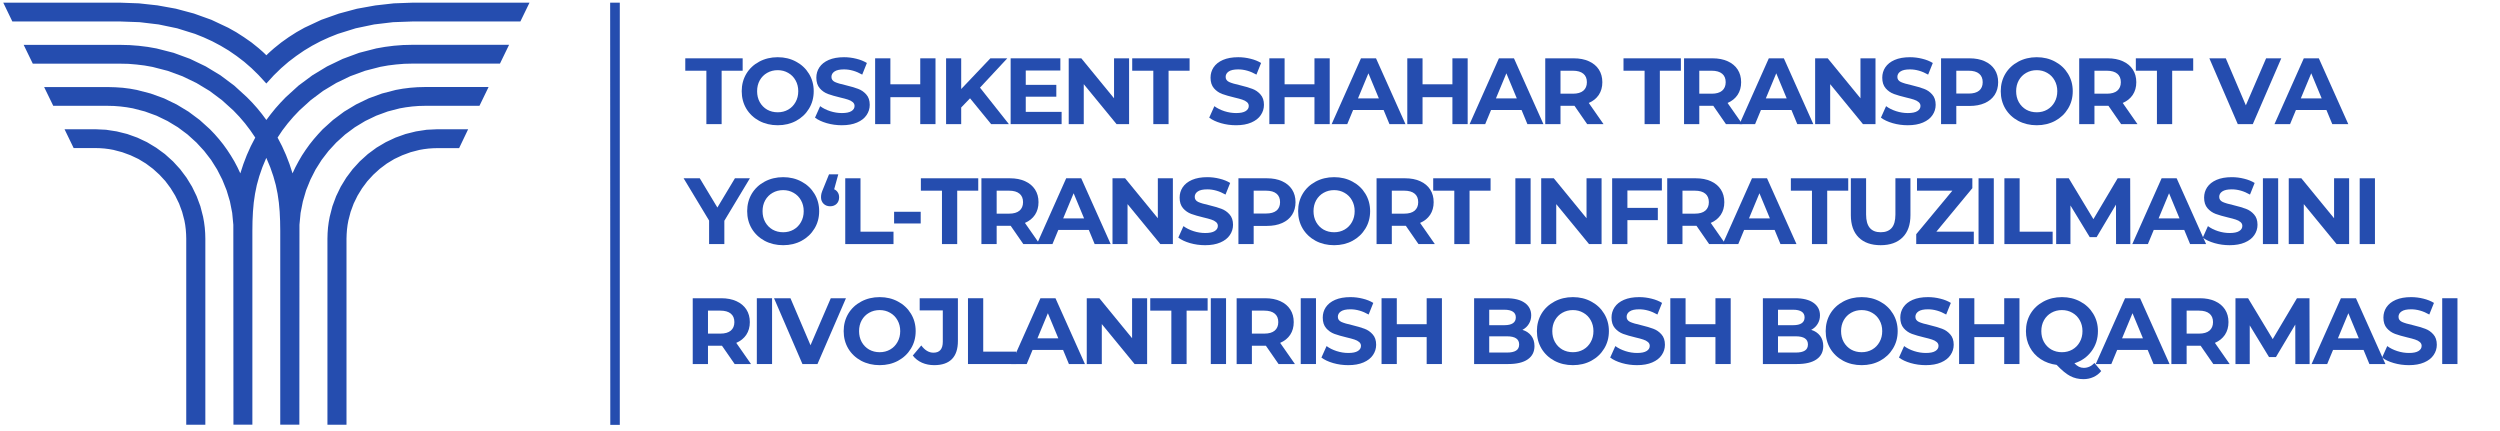 <svg xmlns="http://www.w3.org/2000/svg" xmlns:xlink="http://www.w3.org/1999/xlink" width="748" zoomAndPan="magnify" viewBox="0 0 561 96.75" height="129" preserveAspectRatio="xMidYMid meet" version="1.2"><defs><clipPath id="b5658a17a5"><path d="M 0.723 0 L 553 0 L 553 96 L 0.723 96 Z M 0.723 0 "/></clipPath><clipPath id="9f7e8c20da"><path d="M 0.734 0.602 L 140.586 0.602 L 140.586 95.562 L 0.734 95.562 Z M 0.734 0.602 "/></clipPath><clipPath id="e2690114e0"><rect x="0" width="553" y="0" height="96"/></clipPath></defs><g id="cf7ae59df4"><g clip-rule="nonzero" clip-path="url(#b5658a17a5)"><g transform="matrix(1,0,0,1,0,-0)"><g clip-path="url(#e2690114e0)"><g clip-rule="nonzero" clip-path="url(#9f7e8c20da)"><path style=" stroke:none;fill-rule:evenodd;fill:#254daf;fill-opacity:1;" d="M 216.68 95.336 L 218.348 95.336 L 218.348 81.094 L 216.664 81.094 Z M 210.16 95.562 L 210.617 95.539 L 211.039 95.488 L 211.453 95.402 L 211.828 95.273 L 212.203 95.117 L 212.543 94.93 L 212.852 94.695 L 213.125 94.441 L 213.379 94.156 L 213.602 93.84 L 213.793 93.469 L 213.953 93.098 L 214.09 92.684 L 214.172 92.254 L 214.238 91.789 L 214.258 91.293 L 214.258 87.652 L 210.125 87.652 L 210.125 89.141 L 212.648 89.141 L 212.648 91.621 L 212.617 91.918 L 212.555 92.199 L 212.48 92.453 L 212.383 92.695 L 212.266 92.918 L 212.129 93.121 L 211.98 93.297 L 211.809 93.445 L 211.621 93.582 L 211.418 93.699 L 211.195 93.793 L 210.965 93.867 L 210.719 93.918 L 210.457 93.953 L 209.914 93.953 L 209.66 93.918 L 209.418 93.867 L 209.18 93.793 L 208.973 93.699 L 208.77 93.582 L 208.59 93.438 L 208.418 93.277 L 208.273 93.086 L 208.133 92.887 L 208.027 92.652 L 207.934 92.402 L 207.848 92.125 L 207.793 91.82 L 207.766 91.504 L 207.766 84.918 L 207.793 84.59 L 207.848 84.281 L 207.91 84.008 L 207.996 83.754 L 208.113 83.52 L 208.227 83.32 L 208.379 83.129 L 208.535 82.973 L 208.707 82.836 L 208.906 82.723 L 209.105 82.625 L 209.332 82.555 L 209.574 82.496 L 209.828 82.469 L 210.359 82.469 L 210.613 82.496 L 210.844 82.543 L 211.07 82.617 L 211.281 82.699 L 211.473 82.805 L 211.652 82.941 L 211.809 83.09 L 211.961 83.258 L 212.086 83.457 L 212.203 83.672 L 212.301 83.91 L 212.383 84.164 L 212.445 84.453 L 212.492 84.758 L 212.508 85.086 L 214.164 85.086 L 214.133 84.59 L 214.059 84.125 L 213.965 83.68 L 213.836 83.277 L 213.664 82.906 L 213.473 82.562 L 213.254 82.254 L 213.012 81.969 L 212.734 81.715 L 212.426 81.492 L 212.098 81.312 L 211.746 81.156 L 211.371 81.039 L 210.973 80.957 L 210.547 80.906 L 210.102 80.883 L 209.645 80.906 L 209.223 80.957 L 208.809 81.039 L 208.434 81.164 L 208.086 81.324 L 207.746 81.516 L 207.449 81.734 L 207.172 82 L 206.918 82.285 L 206.707 82.613 L 206.516 82.984 L 206.367 83.355 L 206.242 83.789 L 206.156 84.242 L 206.105 84.727 L 206.082 85.242 L 206.082 91.172 L 206.105 91.691 L 206.156 92.18 L 206.25 92.633 L 206.375 93.051 L 206.539 93.426 L 206.738 93.797 L 206.961 94.125 L 207.215 94.43 L 207.504 94.684 L 207.82 94.918 L 208.16 95.105 L 208.535 95.273 L 208.906 95.402 L 209.32 95.488 L 209.758 95.539 Z M 201.754 95.336 L 203.43 95.336 L 203.43 81.094 L 201.754 81.094 Z M 195.102 93.758 L 195.102 81.102 L 193.426 81.102 L 193.426 95.344 L 200.102 95.344 L 200.102 93.758 Z M 185.004 82.656 L 187.125 82.656 L 187.402 82.688 L 187.668 82.75 L 187.91 82.824 L 188.133 82.922 L 188.332 83.047 L 188.523 83.195 L 188.684 83.363 L 188.832 83.543 L 188.961 83.754 L 189.074 83.984 L 189.16 84.238 L 189.234 84.516 L 189.277 84.809 L 189.309 85.125 L 189.309 85.809 L 189.277 86.125 L 189.227 86.434 L 189.16 86.719 L 189.066 86.98 L 188.961 87.215 L 188.832 87.438 L 188.684 87.637 L 188.516 87.805 L 188.332 87.965 L 188.121 88.09 L 187.898 88.195 L 187.656 88.281 L 187.391 88.332 L 187.105 88.375 L 184.996 88.375 Z M 189.594 95.336 L 191.492 95.336 L 188.176 89.812 L 188.504 89.703 L 188.812 89.57 L 189.105 89.41 L 189.383 89.23 L 189.637 89.027 L 189.867 88.805 L 190.082 88.562 L 190.273 88.293 L 190.445 88.008 L 190.602 87.699 L 190.73 87.363 L 190.832 87.016 L 190.918 86.645 L 190.973 86.27 L 191.016 85.859 L 191.016 84.934 L 190.965 84.457 L 190.879 84.012 L 190.762 83.598 L 190.613 83.207 L 190.422 82.863 L 190.199 82.535 L 189.953 82.242 L 189.672 81.988 L 189.352 81.754 L 189.012 81.562 L 188.641 81.395 L 188.234 81.281 L 187.801 81.184 L 187.332 81.133 L 186.848 81.109 L 183.352 81.109 L 183.352 95.352 L 185.023 95.352 L 185.023 89.969 L 186.477 89.969 Z M 178.656 95.336 L 180.332 95.336 L 180.332 81.094 L 178.656 81.094 Z M 171.07 93.777 L 176.484 82.242 L 176.484 81.098 L 169.324 81.098 L 169.324 82.66 L 174.43 82.66 L 169.035 94.141 L 169.035 95.34 L 176.586 95.34 L 176.586 93.781 Z M 162.195 90.695 L 163.363 85.859 L 163.523 85.113 L 163.668 84.371 L 163.871 83.18 L 163.934 83.18 L 164.02 83.695 L 164.137 84.371 L 164.285 85.113 L 164.441 85.859 L 165.609 90.695 Z M 166.73 95.336 L 168.492 95.336 L 164.812 81.094 L 162.992 81.094 L 159.312 95.336 L 161.074 95.336 L 161.82 92.25 L 165.977 92.25 Z M 153.484 95.336 L 155.352 95.336 L 158.934 81.094 L 157.156 81.094 L 155.238 89.461 L 154.453 93.184 L 154.379 93.184 L 153.594 89.461 L 151.656 81.094 L 149.895 81.094 Z M 252.961 39.781 L 254.617 39.781 L 254.617 25.535 L 252.945 25.535 Z M 246.766 40.051 L 247.246 40.027 L 247.691 39.965 L 248.105 39.859 L 248.48 39.723 L 248.852 39.551 L 249.184 39.355 L 249.477 39.121 L 249.754 38.867 L 249.984 38.586 L 250.199 38.285 L 250.379 37.961 L 250.516 37.625 L 250.633 37.273 L 250.719 36.902 L 250.762 36.531 L 250.781 36.156 L 250.762 35.758 L 250.707 35.383 L 250.633 35.035 L 250.516 34.707 L 250.379 34.402 L 250.211 34.117 L 249.816 33.602 L 249.352 33.137 L 248.832 32.723 L 247.707 31.98 L 246.586 31.312 L 246.066 30.973 L 245.602 30.602 L 245.207 30.23 L 245.039 30.027 L 244.902 29.809 L 244.785 29.586 L 244.711 29.344 L 244.656 29.078 L 244.637 28.805 L 244.637 28.586 L 244.656 28.383 L 244.711 28.184 L 244.773 28.004 L 244.848 27.824 L 244.941 27.664 L 245.059 27.52 L 245.188 27.383 L 245.336 27.254 L 245.496 27.148 L 245.676 27.066 L 245.867 26.98 L 246.066 26.93 L 246.289 26.875 L 246.523 26.855 L 247 26.855 L 247.211 26.875 L 247.426 26.918 L 247.625 26.98 L 247.805 27.066 L 247.984 27.16 L 248.145 27.273 L 248.293 27.41 L 248.418 27.562 L 248.535 27.727 L 248.645 27.918 L 248.727 28.129 L 248.801 28.352 L 248.852 28.594 L 248.898 28.859 L 248.918 29.145 L 250.613 29.145 L 250.582 28.711 L 250.508 28.348 L 250.414 27.973 L 250.297 27.602 L 250.148 27.25 L 249.969 26.938 L 249.754 26.641 L 249.523 26.367 L 249.258 26.125 L 248.973 25.91 L 248.656 25.719 L 248.328 25.574 L 247.953 25.445 L 247.578 25.359 L 247.176 25.309 L 246.742 25.285 L 246.316 25.309 L 245.914 25.359 L 245.539 25.445 L 245.168 25.562 L 244.824 25.699 L 244.508 25.879 L 244.219 26.078 L 243.957 26.301 L 243.711 26.551 L 243.512 26.828 L 243.332 27.113 L 243.184 27.43 L 243.066 27.758 L 242.984 28.105 L 242.926 28.477 L 242.926 29.223 L 242.984 29.594 L 243.059 29.93 L 243.172 30.246 L 243.312 30.543 L 243.48 30.828 L 243.855 31.336 L 244.32 31.801 L 244.836 32.211 L 245.957 32.953 L 247.082 33.629 L 247.602 33.973 L 248.066 34.344 L 248.441 34.746 L 248.609 34.957 L 248.75 35.168 L 248.863 35.41 L 248.938 35.652 L 248.992 35.918 L 249.016 36.191 L 249.016 36.434 L 248.992 36.676 L 248.938 36.898 L 248.887 37.117 L 248.801 37.32 L 248.707 37.508 L 248.59 37.68 L 248.453 37.848 L 248.305 37.984 L 248.137 38.125 L 247.945 38.227 L 247.73 38.324 L 247.508 38.395 L 247.266 38.449 L 247 38.48 L 246.461 38.48 L 246.207 38.449 L 245.969 38.406 L 245.75 38.332 L 245.547 38.25 L 245.355 38.141 L 245.176 38.016 L 245.016 37.879 L 244.871 37.711 L 244.746 37.531 L 244.625 37.332 L 244.531 37.109 L 244.457 36.875 L 244.395 36.625 L 244.359 36.348 L 244.359 36.055 L 242.66 36.055 L 242.684 36.508 L 242.746 36.941 L 242.844 37.352 L 242.969 37.727 L 243.141 38.098 L 243.332 38.438 L 243.551 38.742 L 243.809 39.016 L 244.082 39.27 L 244.391 39.48 L 244.719 39.672 L 245.094 39.828 L 245.465 39.953 L 245.871 40.039 L 246.297 40.094 Z M 235.621 35.148 L 236.785 30.312 L 236.945 29.594 L 237.094 28.848 L 237.293 27.656 L 237.359 27.656 L 237.441 28.176 L 237.559 28.848 L 237.707 29.594 L 237.867 30.312 L 239.031 35.148 Z M 240.156 39.781 L 241.906 39.781 L 238.238 25.535 L 236.414 25.535 L 232.738 39.777 L 234.496 39.777 L 235.242 36.688 L 239.402 36.688 Z M 230.605 39.781 L 232.559 39.781 L 227.648 31.742 L 231.973 25.535 L 229.941 25.535 L 226.719 30.336 L 225.648 32.047 L 225.648 25.535 L 223.973 25.535 L 223.973 39.777 L 225.648 39.777 L 225.648 34.613 L 226.637 33.188 Z M 219.297 39.781 L 220.969 39.781 L 220.969 25.535 L 219.281 25.535 Z M 212.652 38.191 L 212.652 25.535 L 210.977 25.535 L 210.977 39.777 L 217.645 39.777 L 217.645 38.191 Z M 204.523 38.191 L 202.434 38.191 L 202.434 33.297 L 204.668 33.297 L 204.957 33.328 L 205.223 33.383 L 205.477 33.445 L 205.707 33.543 L 205.934 33.645 L 206.133 33.773 L 206.324 33.922 L 206.492 34.09 L 206.633 34.266 L 206.758 34.48 L 206.863 34.699 L 206.949 34.945 L 207 35.207 L 207.043 35.492 L 207.043 36.094 L 207.012 36.379 L 206.973 36.629 L 206.898 36.871 L 206.812 37.098 L 206.707 37.297 L 206.566 37.477 L 206.43 37.633 L 206.262 37.77 L 206.07 37.887 L 205.855 37.992 L 205.633 38.066 L 205.379 38.129 L 205.113 38.184 L 204.828 38.207 Z M 204.277 27.082 L 204.543 27.082 L 204.801 27.102 L 205.031 27.145 L 205.25 27.207 L 205.441 27.281 L 205.625 27.379 L 205.793 27.492 L 205.945 27.621 L 206.07 27.77 L 206.176 27.938 L 206.273 28.117 L 206.344 28.328 L 206.406 28.547 L 206.453 28.793 L 206.469 29.047 L 206.469 29.617 L 206.453 29.875 L 206.406 30.121 L 206.344 30.352 L 206.273 30.562 L 206.176 30.754 L 206.07 30.934 L 205.945 31.09 L 205.793 31.227 L 205.633 31.352 L 205.453 31.449 L 205.262 31.543 L 205.051 31.605 L 204.816 31.652 L 204.574 31.68 L 202.441 31.68 L 202.441 27.109 Z M 206.586 32.41 L 206.77 32.312 L 206.938 32.211 L 207.098 32.094 L 207.254 31.957 L 207.395 31.809 L 207.531 31.641 L 207.648 31.461 L 207.766 31.27 L 207.863 31.059 L 207.945 30.848 L 208.02 30.617 L 208.082 30.375 L 208.133 30.121 L 208.168 29.855 L 208.191 29.582 L 208.191 29.301 L 208.18 28.887 L 208.133 28.473 L 208.051 28.102 L 207.938 27.727 L 207.785 27.391 L 207.613 27.074 L 207.418 26.785 L 207.18 26.535 L 206.914 26.305 L 206.633 26.102 L 206.324 25.934 L 205.984 25.785 L 205.609 25.68 L 205.219 25.598 L 204.812 25.555 L 204.395 25.535 L 200.777 25.535 L 200.777 39.777 L 204.676 39.777 L 205.141 39.758 L 205.578 39.715 L 205.988 39.629 L 206.379 39.516 L 206.754 39.367 L 207.094 39.188 L 207.402 38.977 L 207.68 38.734 L 207.934 38.469 L 208.156 38.176 L 208.336 37.836 L 208.492 37.492 L 208.621 37.117 L 208.707 36.707 L 208.758 36.273 L 208.781 35.809 L 208.781 35.492 L 208.746 35.199 L 208.707 34.902 L 208.645 34.629 L 208.559 34.363 L 208.465 34.109 L 208.348 33.879 L 208.223 33.656 L 208.07 33.445 L 207.879 33.238 L 207.707 33.062 L 207.508 32.906 L 207.305 32.766 L 207.078 32.641 L 206.848 32.531 Z M 193.922 39.965 L 194.367 39.941 L 194.793 39.891 L 195.195 39.793 L 195.566 39.668 L 195.941 39.5 L 196.266 39.309 L 196.578 39.07 L 196.859 38.805 L 197.117 38.5 L 197.34 38.16 L 197.531 37.789 L 197.688 37.375 L 197.816 36.941 L 197.91 36.469 L 197.965 35.973 L 197.984 35.438 L 197.984 25.535 L 196.289 25.535 L 196.289 35.84 L 196.258 36.18 L 196.207 36.484 L 196.133 36.77 L 196.035 37.031 L 195.93 37.266 L 195.805 37.488 L 195.652 37.676 L 195.496 37.836 L 195.316 37.98 L 195.125 38.102 L 194.914 38.207 L 194.688 38.277 L 194.445 38.332 L 194.203 38.359 L 193.672 38.359 L 193.43 38.332 L 193.195 38.277 L 192.973 38.207 L 192.762 38.102 L 192.57 37.98 L 192.391 37.836 L 192.23 37.676 L 192.082 37.488 L 191.957 37.266 L 191.84 37.031 L 191.754 36.77 L 191.68 36.484 L 191.625 36.18 L 191.598 35.84 L 191.598 25.535 L 189.879 25.535 L 189.879 36.004 L 189.934 36.5 L 190.031 36.977 L 190.156 37.41 L 190.305 37.816 L 190.496 38.191 L 190.719 38.527 L 190.973 38.836 L 191.25 39.098 L 191.555 39.34 L 191.895 39.531 L 192.27 39.699 L 192.645 39.824 L 193.047 39.922 L 193.48 39.973 Z M 183.652 33.008 L 181.707 33.008 L 181.707 27.133 L 183.953 27.133 L 184.25 27.164 L 184.516 27.227 L 184.77 27.301 L 185 27.41 L 185.203 27.535 L 185.395 27.68 L 185.562 27.852 L 185.711 28.039 L 185.84 28.262 L 185.953 28.496 L 186.039 28.758 L 186.113 29.043 L 186.156 29.348 L 186.191 29.676 L 186.191 30.398 L 186.156 30.742 L 186.113 31.059 L 186.039 31.348 L 185.953 31.621 L 185.84 31.863 L 185.711 32.082 L 185.562 32.273 L 185.395 32.453 L 185.203 32.602 L 185 32.719 L 184.77 32.824 L 184.516 32.91 L 184.25 32.961 L 183.953 32.992 Z M 183.652 25.539 L 180.039 25.539 L 180.039 39.781 L 181.707 39.781 L 181.707 34.602 L 183.645 34.602 L 184.145 34.578 L 184.609 34.527 L 185.047 34.434 L 185.457 34.309 L 185.832 34.137 L 186.184 33.938 L 186.5 33.695 L 186.785 33.43 L 187.039 33.113 L 187.262 32.777 L 187.453 32.406 L 187.598 32.004 L 187.73 31.562 L 187.812 31.086 L 187.863 30.578 L 187.887 30.043 L 187.863 29.516 L 187.812 29.031 L 187.73 28.566 L 187.613 28.141 L 187.469 27.738 L 187.277 27.367 L 187.055 27.027 L 186.801 26.723 L 186.516 26.449 L 186.195 26.207 L 185.844 26.004 L 185.469 25.832 L 185.059 25.707 L 184.621 25.613 L 184.156 25.562 Z M 173.855 40.051 L 174.332 40.027 L 174.777 39.965 L 175.188 39.859 L 175.562 39.723 L 175.938 39.551 L 176.266 39.355 L 176.562 39.121 L 176.84 38.867 L 177.07 38.586 L 177.281 38.285 L 177.461 37.961 L 177.602 37.625 L 177.719 37.273 L 177.801 36.902 L 177.844 36.531 L 177.867 36.156 L 177.844 35.758 L 177.793 35.383 L 177.719 35.035 L 177.602 34.707 L 177.461 34.402 L 177.293 34.117 L 176.902 33.602 L 176.434 33.137 L 175.914 32.723 L 174.793 31.98 L 173.672 31.312 L 173.152 30.973 L 172.688 30.602 L 172.297 30.23 L 172.125 30.027 L 171.988 29.809 L 171.871 29.586 L 171.797 29.344 L 171.742 29.078 L 171.742 28.586 L 171.762 28.383 L 171.816 28.184 L 171.879 28.004 L 171.949 27.824 L 172.047 27.664 L 172.164 27.52 L 172.293 27.383 L 172.441 27.254 L 172.598 27.148 L 172.777 27.066 L 172.969 26.98 L 173.172 26.93 L 173.395 26.875 L 173.625 26.855 L 174.105 26.855 L 174.316 26.875 L 174.527 26.918 L 174.73 26.98 L 174.91 27.066 L 175.09 27.16 L 175.25 27.273 L 175.398 27.41 L 175.527 27.562 L 175.641 27.727 L 175.746 27.918 L 175.832 28.129 L 175.906 28.352 L 175.961 28.594 L 176 28.859 L 176.023 29.145 L 177.719 29.145 L 177.688 28.711 L 177.594 28.348 L 177.496 27.973 L 177.379 27.602 L 177.234 27.25 L 177.051 26.938 L 176.844 26.641 L 176.605 26.367 L 176.34 26.125 L 176.059 25.91 L 175.738 25.723 L 175.41 25.578 L 175.035 25.449 L 174.66 25.363 L 174.258 25.312 L 173.824 25.289 L 173.398 25.312 L 172.996 25.363 L 172.625 25.449 L 172.25 25.566 L 171.914 25.703 L 171.598 25.883 L 171.309 26.082 L 171.043 26.305 L 170.812 26.555 L 170.598 26.832 L 170.43 27.117 L 170.281 27.434 L 170.164 27.762 L 170.078 28.109 L 170.027 28.48 L 170.004 28.852 L 170.027 29.223 L 170.078 29.598 L 170.152 29.934 L 170.27 30.25 L 170.406 30.547 L 170.574 30.832 L 170.949 31.34 L 171.418 31.805 L 171.938 32.215 L 173.059 32.957 L 174.18 33.633 L 174.699 33.977 L 175.164 34.348 L 175.555 34.75 L 175.727 34.961 L 175.867 35.172 L 175.98 35.414 L 176.059 35.656 L 176.109 35.918 L 176.129 36.195 L 176.129 36.438 L 176.105 36.68 L 176.055 36.902 L 176 37.121 L 175.914 37.324 L 175.816 37.512 L 175.703 37.684 L 175.562 37.852 L 175.418 37.988 L 175.246 38.129 L 175.055 38.23 L 174.844 38.328 L 174.621 38.398 L 174.379 38.453 L 174.113 38.484 L 173.57 38.484 L 173.316 38.453 L 173.082 38.41 L 172.863 38.336 L 172.66 38.254 L 172.473 38.145 L 172.289 38.02 L 172.129 37.883 L 171.98 37.715 L 171.855 37.535 L 171.738 37.336 L 171.641 37.113 L 171.57 36.879 L 171.508 36.629 L 171.473 36.352 L 171.449 36.059 L 169.758 36.059 L 169.777 36.512 L 169.844 36.941 L 169.938 37.355 L 170.074 37.73 L 170.234 38.102 L 170.422 38.438 L 170.648 38.746 L 170.902 39.02 L 171.176 39.273 L 171.484 39.484 L 171.824 39.676 L 172.199 39.832 L 172.57 39.957 L 172.977 40.043 L 173.41 40.098 Z M 162.98 38.211 L 162.98 33.316 L 167.781 33.316 L 167.781 31.785 L 162.984 31.785 L 162.984 27.094 L 168.156 27.094 L 168.156 25.535 L 161.309 25.535 L 161.309 39.777 L 168.379 39.777 L 168.379 38.215 Z M 152.887 27.102 L 155.004 27.102 L 155.281 27.137 L 155.547 27.188 L 155.793 27.273 L 156.016 27.367 L 156.215 27.492 L 156.406 27.633 L 156.566 27.801 L 156.715 27.988 L 156.84 28.191 L 156.957 28.426 L 157.043 28.676 L 157.113 28.949 L 157.16 29.246 L 157.188 29.562 L 157.188 30.246 L 157.16 30.562 L 157.105 30.871 L 157.043 31.156 L 156.945 31.422 L 156.84 31.664 L 156.715 31.875 L 156.566 32.07 L 156.398 32.254 L 156.215 32.398 L 156.004 32.535 L 155.781 32.645 L 155.535 32.727 L 155.27 32.777 L 154.988 32.824 L 152.887 32.824 Z M 157.465 39.777 L 159.363 39.777 L 156.055 34.25 L 156.387 34.141 L 156.691 34.004 L 156.988 33.859 L 157.266 33.676 L 157.508 33.477 L 157.75 33.254 L 157.965 33.004 L 158.152 32.738 L 158.324 32.445 L 158.473 32.137 L 158.598 31.801 L 158.707 31.449 L 158.789 31.078 L 158.844 30.707 L 158.887 30.297 L 158.887 29.859 L 158.863 29.367 L 158.82 28.887 L 158.734 28.441 L 158.617 28.031 L 158.469 27.656 L 158.277 27.285 L 158.055 26.969 L 157.812 26.672 L 157.527 26.406 L 157.219 26.176 L 156.867 25.988 L 156.492 25.828 L 156.09 25.699 L 155.656 25.605 L 155.188 25.555 L 154.703 25.531 L 151.203 25.531 L 151.203 39.777 L 152.879 39.777 L 152.879 34.414 L 154.332 34.414 Z M 162.48 5.625 L 162.879 1.098 L 161.844 1.098 L 160.793 5.625 Z M 242.688 1.105 L 242.688 7.703 L 242.711 8.754 L 242.762 9.949 L 242.91 12.184 L 242.859 12.203 L 242.191 10.602 L 241.816 9.691 L 241.441 8.883 L 237.844 1.105 L 236.148 1.105 L 236.148 15.359 L 237.824 15.359 L 237.824 8.641 L 237.664 4.262 L 237.719 4.242 L 239.141 7.703 L 242.652 15.359 L 244.352 15.359 L 244.352 1.105 Z M 229.324 14 L 229.016 14 L 228.73 13.957 L 228.465 13.895 L 228.211 13.797 L 227.988 13.695 L 227.777 13.543 L 227.586 13.387 L 227.418 13.199 L 227.266 12.988 L 227.141 12.754 L 227.035 12.504 L 226.938 12.227 L 226.875 11.922 L 226.824 11.605 L 226.789 11.254 L 226.789 5.195 L 226.824 4.859 L 226.875 4.543 L 226.938 4.238 L 227.035 3.961 L 227.141 3.707 L 227.266 3.477 L 227.418 3.266 L 227.586 3.086 L 227.777 2.914 L 227.988 2.781 L 228.211 2.664 L 228.465 2.582 L 228.73 2.516 L 229.016 2.473 L 229.621 2.473 L 229.906 2.516 L 230.172 2.582 L 230.414 2.664 L 230.637 2.781 L 230.848 2.914 L 231.027 3.086 L 231.199 3.266 L 231.348 3.477 L 231.473 3.707 L 231.582 3.961 L 231.676 4.238 L 231.738 4.543 L 231.793 4.859 L 231.824 5.195 L 231.824 11.25 L 231.793 11.598 L 231.738 11.914 L 231.676 12.219 L 231.582 12.496 L 231.473 12.75 L 231.348 12.98 L 231.199 13.191 L 231.027 13.383 L 230.848 13.539 L 230.637 13.688 L 230.414 13.789 L 230.172 13.887 L 229.906 13.949 L 229.621 13.992 Z M 229.324 15.637 L 229.809 15.613 L 230.266 15.551 L 230.699 15.445 L 231.102 15.309 L 231.477 15.125 L 231.828 14.906 L 232.148 14.652 L 232.43 14.359 L 232.684 14.031 L 232.922 13.684 L 233.113 13.309 L 233.27 12.891 L 233.395 12.438 L 233.48 11.953 L 233.535 11.445 L 233.555 10.906 L 233.555 5.57 L 233.535 5.031 L 233.48 4.535 L 233.395 4.051 L 233.27 3.609 L 233.109 3.207 L 232.918 2.832 L 232.68 2.461 L 232.426 2.145 L 232.145 1.852 L 231.809 1.57 L 231.473 1.344 L 231.102 1.168 L 230.688 1.031 L 230.266 0.93 L 229.809 0.863 L 229.324 0.844 L 228.82 0.863 L 228.367 0.93 L 227.93 1.031 L 227.52 1.168 L 227.145 1.348 L 226.793 1.57 L 226.465 1.824 L 226.18 2.117 L 225.914 2.434 L 225.688 2.809 L 225.5 3.18 L 225.34 3.602 L 225.215 4.043 L 225.117 4.527 L 225.082 5.031 L 225.082 10.875 L 225.102 11.414 L 225.156 11.922 L 225.254 12.406 L 225.379 12.859 L 225.535 13.281 L 225.727 13.652 L 225.953 14.004 L 226.215 14.328 L 226.5 14.625 L 226.832 14.879 L 227.184 15.098 L 227.555 15.277 L 227.965 15.418 L 228.406 15.52 L 228.855 15.586 Z M 223.609 1.121 L 215.789 1.121 L 215.789 2.676 L 218.852 2.676 L 218.852 15.359 L 220.547 15.359 L 220.547 2.676 L 223.609 2.676 Z M 210.754 15.637 L 211.23 15.613 L 211.676 15.551 L 212.09 15.445 L 212.465 15.309 L 212.84 15.137 L 213.168 14.938 L 213.461 14.707 L 213.738 14.453 L 213.973 14.172 L 214.184 13.871 L 214.363 13.543 L 214.5 13.211 L 214.617 12.859 L 214.703 12.488 L 214.746 12.117 L 214.766 11.742 L 214.746 11.34 L 214.691 10.969 L 214.617 10.621 L 214.5 10.293 L 214.363 9.988 L 214.195 9.699 L 213.82 9.188 L 213.355 8.723 L 212.836 8.309 L 211.711 7.562 L 210.59 6.898 L 210.023 6.555 L 209.555 6.184 L 209.164 5.812 L 208.996 5.609 L 208.855 5.391 L 208.738 5.168 L 208.664 4.926 L 208.629 4.695 L 208.605 4.418 L 208.605 4.199 L 208.629 3.988 L 208.68 3.785 L 208.742 3.609 L 208.82 3.43 L 208.91 3.27 L 209.031 3.121 L 209.16 2.992 L 209.305 2.867 L 209.465 2.762 L 209.645 2.668 L 209.836 2.594 L 210.039 2.531 L 210.258 2.488 L 210.496 2.461 L 210.973 2.461 L 211.184 2.48 L 211.398 2.523 L 211.598 2.586 L 211.781 2.668 L 211.961 2.766 L 212.117 2.883 L 212.266 3.008 L 212.395 3.156 L 212.508 3.336 L 212.617 3.516 L 212.699 3.727 L 212.773 3.957 L 212.828 4.199 L 212.871 4.465 L 212.871 4.75 L 214.57 4.75 L 214.547 4.32 L 214.484 3.91 L 214.391 3.52 L 214.273 3.145 L 214.125 2.832 L 213.945 2.508 L 213.73 2.211 L 213.488 1.918 L 213.223 1.676 L 212.934 1.465 L 212.617 1.273 L 212.289 1.129 L 211.914 1.004 L 211.539 0.918 L 211.145 0.863 L 210.711 0.844 L 210.289 0.863 L 209.883 0.918 L 209.512 1.004 L 209.137 1.117 L 208.797 1.254 L 208.477 1.434 L 208.191 1.637 L 207.93 1.855 L 207.695 2.109 L 207.484 2.383 L 207.312 2.668 L 207.164 2.984 L 207.047 3.312 L 206.965 3.66 L 206.906 4.031 L 206.906 4.777 L 206.965 5.148 L 207.035 5.488 L 207.156 5.805 L 207.289 6.098 L 207.461 6.383 L 207.879 6.867 L 208.344 7.332 L 208.863 7.742 L 209.984 8.488 L 211.105 9.164 L 211.629 9.512 L 212.094 9.883 L 212.469 10.285 L 212.637 10.492 L 212.773 10.703 L 212.891 10.945 L 212.965 11.188 L 213.02 11.453 L 213.039 11.727 L 213.039 11.98 L 213.02 12.211 L 212.965 12.445 L 212.914 12.656 L 212.828 12.855 L 212.734 13.047 L 212.617 13.227 L 212.48 13.383 L 212.328 13.535 L 212.16 13.66 L 211.973 13.766 L 211.758 13.855 L 211.535 13.934 L 211.289 13.988 L 211.023 14.016 L 210.742 14.016 L 210.496 14 L 210.242 13.969 L 210.008 13.926 L 209.785 13.852 L 209.586 13.77 L 209.395 13.66 L 209.215 13.535 L 209.055 13.395 L 208.906 13.227 L 208.781 13.051 L 208.66 12.848 L 208.566 12.629 L 208.492 12.395 L 208.43 12.141 L 208.398 11.867 L 208.379 11.57 L 206.68 11.57 L 206.703 12.027 L 206.766 12.457 L 206.863 12.871 L 206.996 13.242 L 207.16 13.617 L 207.348 13.953 L 207.57 14.258 L 207.824 14.535 L 208.102 14.789 L 208.406 14.996 L 208.746 15.188 L 209.121 15.348 L 209.496 15.473 L 209.895 15.559 L 210.328 15.609 Z M 202.879 15.371 L 204.562 15.371 L 204.562 1.105 L 202.879 1.105 Z M 199.445 15.371 L 201.398 15.371 L 196.477 7.32 L 200.82 1.105 L 198.797 1.105 L 195.543 5.918 L 194.48 7.629 L 194.48 1.105 L 192.797 1.105 L 192.797 15.359 L 194.48 15.359 L 194.48 10.191 L 195.453 8.766 Z M 185.125 13.797 L 185.125 8.883 L 189.934 8.883 L 189.934 7.363 L 185.125 7.363 L 185.125 2.66 L 190.305 2.66 L 190.305 1.105 L 183.449 1.105 L 183.449 15.359 L 190.52 15.359 L 190.52 13.785 Z M 176.984 13.797 L 174.91 13.797 L 174.91 8.863 L 177.141 8.863 L 177.418 8.895 L 177.691 8.949 L 177.945 9.012 L 178.18 9.109 L 178.402 9.211 L 178.602 9.34 L 178.781 9.488 L 178.953 9.656 L 179.09 9.844 L 179.215 10.047 L 179.324 10.277 L 179.406 10.52 L 179.465 10.781 L 179.504 11.059 L 179.504 11.668 L 179.469 11.945 L 179.43 12.207 L 179.355 12.438 L 179.273 12.664 L 179.164 12.863 L 179.023 13.043 L 178.891 13.199 L 178.719 13.336 L 178.527 13.453 L 178.32 13.559 L 178.094 13.633 L 177.84 13.699 L 177.574 13.75 L 177.289 13.75 Z M 176.742 2.688 L 177.016 2.688 L 177.262 2.711 L 177.504 2.75 L 177.719 2.816 L 177.918 2.891 L 178.098 2.984 L 178.258 3.102 L 178.406 3.227 L 178.531 3.375 L 178.641 3.543 L 178.734 3.723 L 178.809 3.934 L 178.871 4.156 L 178.914 4.398 L 178.938 4.652 L 178.938 5.223 L 178.914 5.484 L 178.871 5.73 L 178.809 5.961 L 178.734 6.172 L 178.648 6.363 L 178.531 6.539 L 178.406 6.695 L 178.266 6.836 L 178.109 6.961 L 177.93 7.07 L 177.738 7.152 L 177.527 7.215 L 177.293 7.258 L 177.047 7.289 L 174.918 7.289 L 174.918 2.676 Z M 179.051 8.008 L 179.23 7.91 L 179.402 7.805 L 179.57 7.691 L 179.723 7.551 L 179.867 7.402 L 179.992 7.234 L 180.121 7.059 L 180.23 6.867 L 180.336 6.656 L 180.422 6.445 L 180.496 6.211 L 180.559 5.973 L 180.609 5.719 L 180.641 5.453 L 180.664 5.18 L 180.664 4.895 L 180.641 4.461 L 180.598 4.051 L 180.516 3.68 L 180.398 3.305 L 180.25 2.969 L 180.078 2.652 L 179.879 2.363 L 179.645 2.113 L 179.379 1.879 L 179.09 1.676 L 178.781 1.508 L 178.441 1.359 L 178.066 1.254 L 177.676 1.168 L 177.273 1.129 L 176.84 1.105 L 173.191 1.105 L 173.191 15.359 L 177.102 15.359 L 177.594 15.34 L 178.039 15.297 L 178.449 15.211 L 178.824 15.098 L 179.199 14.949 L 179.527 14.77 L 179.832 14.559 L 180.117 14.316 L 180.371 14.051 L 180.586 13.758 L 180.773 13.418 L 180.938 13.07 L 181.062 12.699 L 181.145 12.285 L 181.203 11.855 L 181.203 11.074 L 181.172 10.77 L 181.125 10.48 L 181.066 10.211 L 180.98 9.934 L 180.883 9.691 L 180.77 9.449 L 180.629 9.227 L 180.484 9.016 L 180.324 8.824 L 180.145 8.656 L 179.953 8.492 L 179.738 8.352 L 179.52 8.227 Z M 165.629 13.785 L 171.047 2.25 L 171.047 1.105 L 163.906 1.105 L 163.906 2.676 L 169.016 2.676 L 163.621 14.16 L 163.621 15.359 L 171.168 15.359 L 171.168 13.785 Z M 155.066 14 L 154.758 14 L 154.473 13.957 L 154.211 13.895 L 153.961 13.797 L 153.742 13.695 L 153.527 13.543 L 153.34 13.387 L 153.168 13.199 L 153.02 12.988 L 152.895 12.754 L 152.789 12.504 L 152.691 12.227 L 152.629 11.922 L 152.574 11.605 L 152.547 11.254 L 152.547 5.195 L 152.574 4.859 L 152.629 4.543 L 152.691 4.238 L 152.789 3.961 L 152.895 3.707 L 153.02 3.477 L 153.168 3.266 L 153.34 3.086 L 153.527 2.914 L 153.742 2.781 L 153.961 2.664 L 154.211 2.582 L 154.473 2.516 L 154.758 2.473 L 155.375 2.473 L 155.648 2.516 L 155.914 2.582 L 156.156 2.664 L 156.395 2.781 L 156.59 2.914 L 156.785 3.086 L 156.953 3.266 L 157.102 3.477 L 157.23 3.707 L 157.336 3.961 L 157.43 4.238 L 157.492 4.543 L 157.547 4.859 L 157.578 5.195 L 157.578 11.25 L 157.547 11.598 L 157.492 11.914 L 157.43 12.219 L 157.336 12.496 L 157.23 12.75 L 157.102 12.98 L 156.953 13.191 L 156.785 13.383 L 156.59 13.539 L 156.395 13.688 L 156.156 13.789 L 155.914 13.887 L 155.648 13.949 L 155.375 13.992 Z M 263.613 51.652 L 253.352 51.652 L 253.352 54.141 L 257.125 54.141 L 257.125 69.809 L 259.805 69.809 L 259.805 54.129 L 263.613 54.129 Z M 244.223 54.141 L 246.621 54.141 L 246.938 54.184 L 247.227 54.246 L 247.5 54.332 L 247.742 54.445 L 247.977 54.586 L 248.18 54.75 L 248.371 54.941 L 248.539 55.152 L 248.68 55.395 L 248.805 55.66 L 248.898 55.953 L 248.973 56.27 L 249.035 56.609 L 249.07 56.98 L 249.07 57.762 L 249.035 58.133 L 248.973 58.484 L 248.898 58.812 L 248.805 59.105 L 248.68 59.383 L 248.527 59.637 L 248.371 59.855 L 248.18 60.055 L 247.969 60.227 L 247.734 60.383 L 247.48 60.496 L 247.215 60.594 L 246.918 60.668 L 246.598 60.711 L 244.223 60.711 Z M 249.547 69.809 L 252.461 69.809 L 248.508 62.855 L 248.883 62.699 L 249.258 62.52 L 249.586 62.309 L 249.902 62.066 L 250.199 61.812 L 250.465 61.516 L 250.707 61.207 L 250.934 60.875 L 251.133 60.5 L 251.301 60.129 L 251.453 59.719 L 251.566 59.285 L 251.66 58.836 L 251.734 58.359 L 251.781 57.852 L 251.781 56.68 L 251.707 56.059 L 251.602 55.465 L 251.441 54.93 L 251.238 54.426 L 250.996 53.949 L 250.707 53.527 L 250.383 53.156 L 250.008 52.805 L 249.598 52.512 L 249.152 52.258 L 248.664 52.047 L 248.137 51.879 L 247.57 51.762 L 246.969 51.688 L 246.332 51.668 L 241.594 51.668 L 241.594 69.82 L 244.215 69.82 L 244.215 63.203 L 245.859 63.203 Z M 232.895 67.574 L 232.547 67.574 L 232.227 67.527 L 231.93 67.453 L 231.645 67.352 L 231.391 67.223 L 231.156 67.066 L 230.941 66.883 L 230.754 66.676 L 230.582 66.441 L 230.438 66.18 L 230.32 65.883 L 230.215 65.566 L 230.141 65.23 L 230.074 64.855 L 230.047 64.484 L 230.047 56.977 L 230.074 56.605 L 230.141 56.234 L 230.215 55.887 L 230.32 55.57 L 230.438 55.285 L 230.582 55.02 L 230.754 54.777 L 230.941 54.566 L 231.156 54.387 L 231.391 54.23 L 231.645 54.105 L 231.93 53.996 L 232.227 53.922 L 232.547 53.883 L 233.234 53.883 L 233.555 53.922 L 233.859 53.996 L 234.137 54.105 L 234.391 54.23 L 234.621 54.387 L 234.836 54.566 L 235.027 54.777 L 235.195 55.02 L 235.344 55.285 L 235.473 55.57 L 235.574 55.887 L 235.652 56.234 L 235.715 56.605 L 235.746 56.977 L 235.746 64.445 L 235.715 64.82 L 235.652 65.191 L 235.574 65.531 L 235.473 65.848 L 235.344 66.145 L 235.195 66.406 L 235.027 66.641 L 234.836 66.848 L 234.621 67.031 L 234.391 67.188 L 234.137 67.312 L 233.859 67.418 L 233.555 67.492 L 233.234 67.535 Z M 232.895 70.145 L 233.531 70.117 L 234.137 70.039 L 234.707 69.902 L 235.238 69.727 L 235.734 69.492 L 236.191 69.219 L 236.613 68.891 L 236.988 68.52 L 237.328 68.094 L 237.625 67.641 L 237.879 67.133 L 238.094 66.598 L 238.262 66.02 L 238.379 65.395 L 238.457 64.742 L 238.457 56.707 L 238.379 56.051 L 238.262 55.43 L 238.094 54.848 L 237.879 54.309 L 237.625 53.805 L 237.328 53.348 L 236.988 52.93 L 236.613 52.555 L 236.191 52.227 L 235.734 51.961 L 235.238 51.73 L 234.707 51.551 L 234.137 51.414 L 233.531 51.34 L 232.895 51.305 L 232.258 51.34 L 231.656 51.414 L 231.082 51.551 L 230.555 51.73 L 230.051 51.961 L 229.602 52.234 L 229.176 52.562 L 228.801 52.938 L 228.461 53.355 L 228.164 53.809 L 227.91 54.316 L 227.699 54.855 L 227.531 55.438 L 227.414 56.059 L 227.34 56.715 L 227.316 57.41 L 227.316 64.047 L 227.34 64.742 L 227.414 65.395 L 227.531 66.02 L 227.699 66.598 L 227.91 67.133 L 228.164 67.641 L 228.461 68.094 L 228.801 68.52 L 229.176 68.891 L 229.602 69.219 L 230.051 69.492 L 230.555 69.727 L 231.082 69.902 L 231.656 70.039 L 232.258 70.117 Z M 219.582 60.938 L 217.422 60.938 L 217.422 54.129 L 219.957 54.129 L 220.297 54.172 L 220.605 54.234 L 220.891 54.332 L 221.156 54.445 L 221.402 54.598 L 221.621 54.773 L 221.812 54.965 L 221.984 55.195 L 222.129 55.438 L 222.258 55.723 L 222.367 56.016 L 222.441 56.344 L 222.504 56.715 L 222.535 57.09 L 222.535 57.91 L 222.504 58.309 L 222.441 58.684 L 222.367 59.016 L 222.258 59.332 L 222.129 59.609 L 221.984 59.863 L 221.812 60.098 L 221.621 60.293 L 221.402 60.465 L 221.156 60.602 L 220.891 60.719 L 220.605 60.812 L 220.297 60.875 L 219.957 60.918 Z M 219.602 51.633 L 214.781 51.633 L 214.781 69.789 L 217.422 69.789 L 217.422 63.414 L 219.602 63.414 L 220.25 63.395 L 220.867 63.32 L 221.449 63.191 L 221.988 63.027 L 222.488 62.812 L 222.941 62.551 L 223.367 62.242 L 223.742 61.871 L 224.082 61.5 L 224.367 61.059 L 224.621 60.57 L 224.832 60.031 L 224.988 59.465 L 225.109 58.848 L 225.18 58.195 L 225.203 57.5 L 225.18 56.824 L 225.109 56.18 L 224.988 55.578 L 224.832 55.02 L 224.621 54.504 L 224.367 54.02 L 224.082 53.574 L 223.742 53.184 L 223.367 52.812 L 222.941 52.504 L 222.488 52.238 L 221.988 52.02 L 221.449 51.852 L 220.867 51.727 L 220.25 51.652 Z M 206.863 70.125 L 207.492 70.098 L 208.07 70.023 L 208.625 69.895 L 209.133 69.727 L 209.609 69.504 L 210.047 69.254 L 210.445 68.957 L 210.82 68.637 L 211.137 68.266 L 211.41 67.875 L 211.645 67.465 L 211.848 67.023 L 211.992 66.57 L 212.109 66.094 L 212.176 65.609 L 212.176 64.598 L 212.109 64.109 L 212.004 63.652 L 211.867 63.234 L 211.699 62.863 L 211.484 62.488 L 211 61.812 L 210.414 61.211 L 209.75 60.68 L 209.062 60.207 L 208.352 59.766 L 206.941 58.93 L 206.297 58.52 L 205.711 58.086 L 205.227 57.633 L 205.012 57.391 L 204.844 57.125 L 204.707 56.863 L 204.598 56.566 L 204.535 56.27 L 204.516 55.945 L 204.516 55.699 L 204.543 55.48 L 204.586 55.27 L 204.66 55.066 L 204.746 54.879 L 204.852 54.699 L 204.977 54.543 L 205.117 54.395 L 205.277 54.258 L 205.457 54.141 L 205.648 54.047 L 205.852 53.965 L 206.082 53.898 L 206.312 53.855 L 206.566 53.824 L 207.098 53.824 L 207.352 53.855 L 207.59 53.898 L 207.797 53.969 L 208.012 54.055 L 208.203 54.172 L 208.383 54.297 L 208.543 54.445 L 208.688 54.613 L 208.816 54.805 L 208.934 55.016 L 209.027 55.246 L 209.102 55.504 L 209.156 55.777 L 209.199 56.074 L 209.199 56.391 L 211.883 56.391 L 211.852 55.82 L 211.777 55.281 L 211.648 54.773 L 211.5 54.289 L 211.297 53.836 L 211.066 53.422 L 210.801 53.031 L 210.492 52.688 L 210.145 52.371 L 209.773 52.094 L 209.359 51.863 L 208.914 51.664 L 208.438 51.504 L 207.93 51.398 L 207.391 51.324 L 206.82 51.301 L 206.254 51.324 L 205.715 51.398 L 205.219 51.504 L 204.738 51.652 L 204.293 51.84 L 203.879 52.062 L 203.504 52.324 L 203.156 52.625 L 202.848 52.938 L 202.582 53.285 L 202.352 53.656 L 202.16 54.059 L 202.012 54.492 L 201.895 54.934 L 201.832 55.398 L 201.832 56.371 L 201.895 56.836 L 202.004 57.27 L 202.137 57.676 L 202.309 58.066 L 202.512 58.441 L 203.008 59.102 L 203.578 59.695 L 204.227 60.23 L 205.625 61.172 L 207.023 62.023 L 207.672 62.461 L 208.254 62.902 L 208.742 63.375 L 208.941 63.629 L 209.113 63.891 L 209.25 64.18 L 209.355 64.461 L 209.422 64.777 L 209.441 65.105 L 209.441 65.371 L 209.41 65.625 L 209.355 65.875 L 209.293 66.105 L 209.199 66.32 L 209.09 66.531 L 208.953 66.723 L 208.809 66.887 L 208.637 67.047 L 208.434 67.184 L 208.223 67.309 L 207.988 67.406 L 207.734 67.492 L 207.461 67.543 L 207.164 67.586 L 206.551 67.586 L 206.273 67.555 L 206.008 67.504 L 205.754 67.43 L 205.52 67.332 L 205.309 67.203 L 205.105 67.066 L 204.926 66.91 L 204.758 66.723 L 204.621 66.52 L 204.492 66.289 L 204.387 66.043 L 204.301 65.773 L 204.238 65.473 L 204.203 65.156 L 204.188 64.824 L 201.523 64.824 L 201.555 65.422 L 201.629 66.004 L 201.746 66.543 L 201.914 67.047 L 202.125 67.52 L 202.367 67.953 L 202.668 68.355 L 202.996 68.727 L 203.371 69.043 L 203.773 69.328 L 204.219 69.57 L 204.684 69.773 L 205.184 69.93 L 205.723 70.047 L 206.289 70.117 Z M 196.395 51.633 L 196.395 58.703 L 196.426 60.086 L 196.504 61.691 L 196.617 63.336 L 196.77 64.824 L 196.68 64.875 L 195.023 60.895 L 190.824 51.641 L 188.207 51.641 L 188.207 69.797 L 190.824 69.797 L 190.824 62.789 L 190.805 61.348 L 190.73 59.703 L 190.637 58.035 L 190.508 56.547 L 190.59 56.492 L 192.312 60.895 L 196.383 69.797 L 199.023 69.797 L 199.023 51.641 Z M 178.34 63.699 L 179.465 58.824 L 179.676 57.844 L 179.836 56.801 L 180.109 54.938 L 180.184 54.938 L 180.312 55.781 L 180.484 56.797 L 180.859 58.832 L 182 63.707 Z M 183.449 69.797 L 186.184 69.797 L 181.605 51.641 L 178.766 51.641 L 174.152 69.797 L 176.91 69.797 L 177.746 66.137 L 182.57 66.137 Z M 165.312 54.129 L 167.695 54.129 L 168.02 54.172 L 168.301 54.234 L 168.578 54.32 L 168.82 54.438 L 169.055 54.574 L 169.254 54.742 L 169.445 54.93 L 169.617 55.145 L 169.754 55.383 L 169.883 55.648 L 169.977 55.941 L 170.051 56.258 L 170.117 56.598 L 170.145 56.969 L 170.145 57.75 L 170.117 58.125 L 170.051 58.473 L 169.977 58.801 L 169.883 59.094 L 169.754 59.371 L 169.605 59.625 L 169.445 59.844 L 169.254 60.043 L 169.047 60.215 L 168.82 60.371 L 168.566 60.488 L 168.289 60.582 L 167.996 60.66 L 167.688 60.699 L 165.312 60.699 Z M 170.637 69.797 L 173.547 69.797 L 169.586 62.844 L 169.957 62.688 L 170.332 62.508 L 170.668 62.297 L 170.988 62.055 L 171.273 61.801 L 171.551 61.504 L 171.793 61.199 L 172.016 60.863 L 172.215 60.492 L 172.383 60.117 L 172.535 59.711 L 172.648 59.273 L 172.746 58.824 L 172.82 58.348 L 172.863 57.84 L 172.863 57.324 L 172.84 56.668 L 172.766 56.047 L 172.66 55.457 L 172.5 54.918 L 172.301 54.414 L 172.047 53.938 L 171.762 53.516 L 171.43 53.145 L 171.059 52.793 L 170.645 52.5 L 170.188 52.246 L 169.699 52.035 L 169.18 51.867 L 168.621 51.754 L 168.016 51.676 L 167.379 51.656 L 162.668 51.656 L 162.668 69.809 L 165.285 69.809 L 165.285 63.203 L 166.926 63.203 Z M 136.949 95.336 L 139.082 95.336 L 139.082 0.602 L 136.918 0.602 Z M 160.438 51.641 L 150.16 51.641 L 150.16 54.129 L 153.934 54.129 L 153.934 69.797 L 156.613 69.797 L 156.613 54.129 L 160.422 54.129 Z M 41.793 95.309 L 41.793 53.57 L 41.762 52.527 L 41.688 51.504 L 41.562 50.48 L 41.383 49.488 L 40.871 47.535 L 40.184 45.676 L 39.312 43.898 L 38.285 42.223 L 37.113 40.648 L 35.785 39.207 L 34.332 37.887 L 32.75 36.703 L 31.07 35.68 L 29.289 34.84 L 27.418 34.152 L 25.449 33.633 L 24.453 33.453 L 23.426 33.324 L 22.398 33.25 L 21.348 33.223 L 16.527 33.223 L 14.48 29 L 21.348 29 L 23.797 29.117 L 26.203 29.488 L 28.547 30.07 L 30.816 30.883 L 32.988 31.906 L 35.055 33.152 L 37.004 34.574 L 38.828 36.219 L 40.43 37.969 L 41.848 39.859 L 43.086 41.883 L 44.125 44.023 L 44.965 46.281 L 45.57 48.633 L 45.789 49.836 L 45.949 51.07 L 46.043 52.312 L 46.078 53.57 L 46.078 95.309 Z M 77.754 95.309 L 77.754 53.57 L 77.789 52.527 L 77.863 51.504 L 77.992 50.48 L 78.172 49.488 L 78.68 47.535 L 79.367 45.676 L 80.238 43.898 L 81.266 42.223 L 82.441 40.648 L 83.77 39.207 L 85.219 37.887 L 86.797 36.703 L 88.484 35.68 L 90.273 34.84 L 92.145 34.152 L 94.102 33.645 L 95.102 33.469 L 96.129 33.34 L 97.156 33.266 L 98.203 33.238 L 103.027 33.238 L 105.055 29 L 98.199 29 L 95.754 29.117 L 93.348 29.488 L 91.008 30.07 L 88.738 30.883 L 86.566 31.906 L 84.488 33.137 L 82.543 34.574 L 80.727 36.219 L 79.129 37.969 L 77.707 39.859 L 76.469 41.883 L 75.43 44.023 L 74.594 46.281 L 73.988 48.633 L 73.766 49.836 L 73.605 51.07 L 73.512 52.312 L 73.477 53.57 L 73.477 95.309 L 77.758 95.309 Z M 59.77 12.406 L 60.184 12.004 L 60.613 11.605 L 61.5 10.824 L 63.109 9.531 L 64.785 8.34 L 66.523 7.227 L 68.332 6.211 L 72.098 4.449 L 76.039 3.051 L 80.102 1.961 L 84.23 1.219 L 88.379 0.75 L 92.492 0.602 L 118.82 0.602 L 116.773 4.82 L 92.543 4.82 L 88.207 4.977 L 83.957 5.484 L 79.812 6.352 L 75.797 7.605 L 73.844 8.387 L 71.926 9.262 L 70.055 10.254 L 68.246 11.34 L 66.477 12.555 L 64.758 13.859 L 63.094 15.297 L 61.492 16.848 L 59.766 18.738 L 58.027 16.848 L 56.445 15.297 L 54.793 13.859 L 53.082 12.555 L 51.32 11.34 L 49.5 10.254 L 47.629 9.262 L 45.719 8.387 L 43.77 7.605 L 39.754 6.352 L 35.594 5.484 L 31.348 4.977 L 27.008 4.82 L 2.77 4.82 L 0.734 0.602 L 27.062 0.602 L 31.172 0.75 L 35.316 1.203 L 39.453 1.949 L 43.512 3.035 L 47.441 4.445 L 51.211 6.223 L 53.016 7.234 L 54.754 8.352 L 56.445 9.531 L 58.047 10.82 L 58.938 11.602 L 59.363 12 Z M 59.77 26.922 L 58.766 25.57 L 57.703 24.262 L 56.582 23.008 L 55.414 21.816 L 52.562 19.211 L 49.469 16.898 L 46.16 14.895 L 42.652 13.207 L 38.965 11.855 L 35.133 10.875 L 33.16 10.527 L 31.145 10.277 L 29.105 10.121 L 27.051 10.07 L 5.312 10.07 L 7.359 14.289 L 26.996 14.289 L 28.844 14.328 L 30.652 14.48 L 32.445 14.699 L 34.219 15.016 L 37.648 15.902 L 40.949 17.113 L 44.086 18.625 L 47.051 20.414 L 49.816 22.484 L 52.371 24.793 L 53.719 26.207 L 54.992 27.695 L 56.176 29.258 L 57.281 30.875 L 56.281 32.801 L 55.391 34.785 L 54.609 36.82 L 53.93 38.902 L 53.281 37.527 L 52.574 36.188 L 51.797 34.895 L 50.973 33.633 L 50.09 32.406 L 49.156 31.238 L 48.16 30.098 L 47.121 29.012 L 44.809 26.922 L 42.309 25.059 L 39.641 23.445 L 36.809 22.074 L 33.816 20.988 L 30.711 20.184 L 29.152 19.898 L 27.539 19.695 L 25.887 19.582 L 24.223 19.535 L 9.902 19.535 L 11.949 23.746 L 24.18 23.746 L 25.621 23.781 L 27.051 23.895 L 28.453 24.074 L 29.84 24.316 L 32.516 25.012 L 35.133 25.965 L 37.59 27.156 L 39.914 28.559 L 42.086 30.18 L 44.09 31.996 L 45.805 33.859 L 47.363 35.875 L 48.723 38.039 L 49.883 40.316 L 50.848 42.699 L 51.598 45.203 L 52.105 47.773 L 52.359 50.434 L 52.383 95.293 L 56.633 95.293 L 56.633 51.793 L 56.664 49.602 L 56.762 47.504 L 56.941 45.473 L 57.227 43.492 L 57.629 41.527 L 58.18 39.543 L 58.879 37.52 L 59.758 35.422 L 60.637 37.52 L 61.336 39.543 L 61.891 41.527 L 62.293 43.492 L 62.578 45.473 L 62.758 47.504 L 62.855 49.602 L 62.887 51.793 L 62.887 95.293 L 67.176 95.293 L 67.199 50.434 L 67.453 47.773 L 67.961 45.203 L 68.691 42.699 L 69.656 40.316 L 70.812 38.039 L 72.18 35.875 L 73.73 33.859 L 75.445 31.996 L 77.449 30.18 L 79.629 28.559 L 81.949 27.156 L 84.418 25.965 L 87.008 25.012 L 89.699 24.316 L 91.086 24.074 L 92.484 23.895 L 93.914 23.781 L 95.359 23.746 L 107.59 23.746 L 109.637 19.527 L 95.332 19.527 L 93.668 19.57 L 92.027 19.695 L 90.406 19.898 L 88.816 20.18 L 85.719 20.984 L 82.73 22.07 L 79.898 23.441 L 77.219 25.055 L 74.727 26.918 L 72.414 29.008 L 71.402 30.098 L 70.406 31.238 L 69.473 32.406 L 68.594 33.633 L 67.758 34.891 L 67.008 36.184 L 66.289 37.523 L 65.641 38.898 L 64.965 36.816 L 64.18 34.781 L 63.289 32.797 L 62.289 30.871 L 63.363 29.258 L 64.551 27.707 L 65.824 26.219 L 67.176 24.793 L 69.734 22.469 L 72.5 20.398 L 75.469 18.609 L 78.605 17.098 L 81.902 15.887 L 85.336 15 L 87.105 14.684 L 88.898 14.465 L 90.707 14.316 L 92.555 14.273 L 112.191 14.273 L 114.238 10.055 L 92.5 10.055 L 90.441 10.105 L 88.41 10.262 L 86.406 10.516 L 84.434 10.863 L 80.586 11.855 L 76.898 13.219 L 73.391 14.906 L 70.082 16.91 L 66.988 19.211 L 64.125 21.816 L 62.961 23.027 L 61.84 24.281 L 60.777 25.59 Z M 155.066 15.625 L 155.555 15.602 L 156.012 15.539 L 156.445 15.434 L 156.848 15.297 L 157.223 15.117 L 157.57 14.895 L 157.887 14.645 L 158.176 14.348 L 158.43 14.02 L 158.664 13.672 L 158.852 13.301 L 159.016 12.879 L 159.141 12.426 L 159.223 11.941 L 159.281 11.434 L 159.281 5.031 L 159.223 4.535 L 159.141 4.051 L 159.016 3.609 L 158.859 3.207 L 158.672 2.832 L 158.438 2.461 L 158.184 2.145 L 157.895 1.852 L 157.578 1.598 L 157.23 1.375 L 156.855 1.195 L 156.453 1.059 L 156.012 0.93 L 155.555 0.863 L 155.066 0.844 L 154.578 0.863 L 154.121 0.93 L 153.691 1.031 L 153.289 1.168 L 152.914 1.344 L 152.566 1.566 L 152.246 1.82 L 151.961 2.113 L 151.695 2.43 L 151.473 2.805 L 151.285 3.176 L 151.125 3.598 L 150.996 4.039 L 150.898 4.523 L 150.848 5.023 L 150.828 5.559 L 150.828 10.875 L 150.848 11.414 L 150.898 11.922 L 150.996 12.406 L 151.125 12.859 L 151.285 13.281 L 151.473 13.652 L 151.695 14.004 L 151.961 14.328 L 152.246 14.625 L 152.566 14.879 L 152.914 15.117 L 153.289 15.297 L 153.691 15.434 L 154.125 15.539 L 154.582 15.602 Z M 155.066 15.625 "/></g><g style="fill:#254daf;fill-opacity:1;"><g transform="translate(153.699, 27.854)"><path style="stroke:none" d="M 4.812 -11.984 L 0.078 -11.984 L 0.078 -14.766 L 12.953 -14.766 L 12.953 -11.984 L 8.234 -11.984 L 8.234 0 L 4.812 0 Z M 4.812 -11.984 "/></g></g><g style="fill:#254daf;fill-opacity:1;"><g transform="translate(165.614, 27.854)"><path style="stroke:none" d="M 8.906 0.25 C 7.375 0.25 5.988 -0.078 4.75 -0.734 C 3.52 -1.398 2.555 -2.312 1.859 -3.469 C 1.172 -4.625 0.828 -5.93 0.828 -7.391 C 0.828 -8.836 1.172 -10.141 1.859 -11.297 C 2.555 -12.453 3.52 -13.359 4.75 -14.016 C 5.988 -14.68 7.375 -15.016 8.906 -15.016 C 10.438 -15.016 11.812 -14.68 13.031 -14.016 C 14.258 -13.359 15.223 -12.453 15.922 -11.297 C 16.629 -10.141 16.984 -8.836 16.984 -7.391 C 16.984 -5.93 16.629 -4.625 15.922 -3.469 C 15.223 -2.312 14.258 -1.398 13.031 -0.734 C 11.812 -0.078 10.438 0.25 8.906 0.25 Z M 8.906 -2.656 C 9.77 -2.656 10.551 -2.852 11.25 -3.25 C 11.957 -3.656 12.508 -4.219 12.906 -4.938 C 13.312 -5.656 13.516 -6.473 13.516 -7.391 C 13.516 -8.297 13.312 -9.109 12.906 -9.828 C 12.508 -10.547 11.957 -11.102 11.25 -11.5 C 10.551 -11.906 9.77 -12.109 8.906 -12.109 C 8.031 -12.109 7.238 -11.906 6.531 -11.5 C 5.832 -11.102 5.281 -10.547 4.875 -9.828 C 4.477 -9.109 4.281 -8.297 4.281 -7.391 C 4.281 -6.473 4.477 -5.656 4.875 -4.938 C 5.281 -4.219 5.832 -3.656 6.531 -3.25 C 7.238 -2.852 8.031 -2.656 8.906 -2.656 Z M 8.906 -2.656 "/></g></g><g style="fill:#254daf;fill-opacity:1;"><g transform="translate(182.294, 27.854)"><path style="stroke:none" d="M 6.609 0.25 C 5.441 0.25 4.312 0.094 3.219 -0.219 C 2.125 -0.539 1.25 -0.953 0.594 -1.453 L 1.75 -4.031 C 2.383 -3.562 3.133 -3.188 4 -2.906 C 4.875 -2.625 5.75 -2.484 6.625 -2.484 C 7.594 -2.484 8.305 -2.629 8.766 -2.922 C 9.234 -3.211 9.469 -3.598 9.469 -4.078 C 9.469 -4.422 9.332 -4.707 9.062 -4.938 C 8.789 -5.176 8.438 -5.363 8 -5.5 C 7.57 -5.645 6.992 -5.801 6.266 -5.969 C 5.141 -6.238 4.219 -6.504 3.5 -6.766 C 2.781 -7.035 2.164 -7.461 1.656 -8.047 C 1.145 -8.641 0.891 -9.43 0.891 -10.422 C 0.891 -11.273 1.117 -12.051 1.578 -12.75 C 2.047 -13.445 2.742 -14 3.672 -14.406 C 4.609 -14.812 5.754 -15.016 7.109 -15.016 C 8.047 -15.016 8.961 -14.898 9.859 -14.672 C 10.766 -14.453 11.555 -14.133 12.234 -13.719 L 11.188 -11.109 C 9.82 -11.891 8.457 -12.281 7.094 -12.281 C 6.133 -12.281 5.426 -12.125 4.969 -11.812 C 4.508 -11.5 4.281 -11.094 4.281 -10.594 C 4.281 -10.082 4.539 -9.703 5.062 -9.453 C 5.594 -9.211 6.398 -8.973 7.484 -8.734 C 8.609 -8.461 9.531 -8.191 10.25 -7.922 C 10.969 -7.66 11.582 -7.238 12.094 -6.656 C 12.613 -6.082 12.875 -5.305 12.875 -4.328 C 12.875 -3.484 12.633 -2.711 12.156 -2.016 C 11.688 -1.316 10.977 -0.766 10.031 -0.359 C 9.094 0.047 7.953 0.25 6.609 0.25 Z M 6.609 0.25 "/></g></g><g style="fill:#254daf;fill-opacity:1;"><g transform="translate(194.63, 27.854)"><path style="stroke:none" d="M 15.297 -14.766 L 15.297 0 L 11.875 0 L 11.875 -6.047 L 5.172 -6.047 L 5.172 0 L 1.75 0 L 1.75 -14.766 L 5.172 -14.766 L 5.172 -8.938 L 11.875 -8.938 L 11.875 -14.766 Z M 15.297 -14.766 "/></g></g><g style="fill:#254daf;fill-opacity:1;"><g transform="translate(210.551, 27.854)"><path style="stroke:none" d="M 7.125 -5.797 L 5.141 -3.734 L 5.141 0 L 1.75 0 L 1.75 -14.766 L 5.141 -14.766 L 5.141 -7.875 L 11.688 -14.766 L 15.484 -14.766 L 9.359 -8.188 L 15.844 0 L 11.859 0 Z M 7.125 -5.797 "/></g></g><g style="fill:#254daf;fill-opacity:1;"><g transform="translate(225.038, 27.854)"><path style="stroke:none" d="M 13.188 -2.75 L 13.188 0 L 1.75 0 L 1.75 -14.766 L 12.906 -14.766 L 12.906 -12.031 L 5.141 -12.031 L 5.141 -8.812 L 12 -8.812 L 12 -6.156 L 5.141 -6.156 L 5.141 -2.75 Z M 13.188 -2.75 "/></g></g><g style="fill:#254daf;fill-opacity:1;"><g transform="translate(238.07, 27.854)"><path style="stroke:none" d="M 15.297 -14.766 L 15.297 0 L 12.484 0 L 5.125 -8.969 L 5.125 0 L 1.75 0 L 1.75 -14.766 L 4.578 -14.766 L 11.922 -5.797 L 11.922 -14.766 Z M 15.297 -14.766 "/></g></g><g style="fill:#254daf;fill-opacity:1;"><g transform="translate(253.991, 27.854)"><path style="stroke:none" d="M 4.812 -11.984 L 0.078 -11.984 L 0.078 -14.766 L 12.953 -14.766 L 12.953 -11.984 L 8.234 -11.984 L 8.234 0 L 4.812 0 Z M 4.812 -11.984 "/></g></g><g style="fill:#254daf;fill-opacity:1;"><g transform="translate(265.905, 27.854)"><path style="stroke:none" d=""/></g></g><g style="fill:#254daf;fill-opacity:1;"><g transform="translate(270.755, 27.854)"><path style="stroke:none" d="M 6.609 0.25 C 5.441 0.25 4.312 0.094 3.219 -0.219 C 2.125 -0.539 1.25 -0.953 0.594 -1.453 L 1.75 -4.031 C 2.383 -3.562 3.133 -3.188 4 -2.906 C 4.875 -2.625 5.75 -2.484 6.625 -2.484 C 7.594 -2.484 8.305 -2.629 8.766 -2.922 C 9.234 -3.211 9.469 -3.598 9.469 -4.078 C 9.469 -4.422 9.332 -4.707 9.062 -4.938 C 8.789 -5.176 8.438 -5.363 8 -5.5 C 7.57 -5.645 6.992 -5.801 6.266 -5.969 C 5.141 -6.238 4.219 -6.504 3.5 -6.766 C 2.781 -7.035 2.164 -7.461 1.656 -8.047 C 1.145 -8.641 0.891 -9.43 0.891 -10.422 C 0.891 -11.273 1.117 -12.051 1.578 -12.75 C 2.047 -13.445 2.742 -14 3.672 -14.406 C 4.609 -14.812 5.754 -15.016 7.109 -15.016 C 8.047 -15.016 8.961 -14.898 9.859 -14.672 C 10.766 -14.453 11.555 -14.133 12.234 -13.719 L 11.188 -11.109 C 9.82 -11.891 8.457 -12.281 7.094 -12.281 C 6.133 -12.281 5.426 -12.125 4.969 -11.812 C 4.508 -11.5 4.281 -11.094 4.281 -10.594 C 4.281 -10.082 4.539 -9.703 5.062 -9.453 C 5.594 -9.211 6.398 -8.973 7.484 -8.734 C 8.609 -8.461 9.531 -8.191 10.25 -7.922 C 10.969 -7.66 11.582 -7.238 12.094 -6.656 C 12.613 -6.082 12.875 -5.305 12.875 -4.328 C 12.875 -3.484 12.633 -2.711 12.156 -2.016 C 11.688 -1.316 10.977 -0.766 10.031 -0.359 C 9.094 0.047 7.953 0.25 6.609 0.25 Z M 6.609 0.25 "/></g></g><g style="fill:#254daf;fill-opacity:1;"><g transform="translate(283.091, 27.854)"><path style="stroke:none" d="M 15.297 -14.766 L 15.297 0 L 11.875 0 L 11.875 -6.047 L 5.172 -6.047 L 5.172 0 L 1.75 0 L 1.75 -14.766 L 5.172 -14.766 L 5.172 -8.938 L 11.875 -8.938 L 11.875 -14.766 Z M 15.297 -14.766 "/></g></g><g style="fill:#254daf;fill-opacity:1;"><g transform="translate(299.012, 27.854)"><path style="stroke:none" d="M 11.469 -3.172 L 4.625 -3.172 L 3.312 0 L -0.188 0 L 6.391 -14.766 L 9.766 -14.766 L 16.375 0 L 12.781 0 Z M 10.406 -5.766 L 8.062 -11.406 L 5.719 -5.766 Z M 10.406 -5.766 "/></g></g><g style="fill:#254daf;fill-opacity:1;"><g transform="translate(314.047, 27.854)"><path style="stroke:none" d="M 15.297 -14.766 L 15.297 0 L 11.875 0 L 11.875 -6.047 L 5.172 -6.047 L 5.172 0 L 1.75 0 L 1.75 -14.766 L 5.172 -14.766 L 5.172 -8.938 L 11.875 -8.938 L 11.875 -14.766 Z M 15.297 -14.766 "/></g></g><g style="fill:#254daf;fill-opacity:1;"><g transform="translate(329.968, 27.854)"><path style="stroke:none" d="M 11.469 -3.172 L 4.625 -3.172 L 3.312 0 L -0.188 0 L 6.391 -14.766 L 9.766 -14.766 L 16.375 0 L 12.781 0 Z M 10.406 -5.766 L 8.062 -11.406 L 5.719 -5.766 Z M 10.406 -5.766 "/></g></g><g style="fill:#254daf;fill-opacity:1;"><g transform="translate(345.003, 27.854)"><path style="stroke:none" d="M 11.156 0 L 8.312 -4.109 L 5.172 -4.109 L 5.172 0 L 1.75 0 L 1.75 -14.766 L 8.141 -14.766 C 9.453 -14.766 10.586 -14.547 11.547 -14.109 C 12.516 -13.672 13.258 -13.051 13.781 -12.25 C 14.301 -11.445 14.562 -10.5 14.562 -9.406 C 14.562 -8.312 14.297 -7.363 13.766 -6.562 C 13.234 -5.77 12.484 -5.164 11.516 -4.75 L 14.828 0 Z M 11.094 -9.406 C 11.094 -10.238 10.828 -10.875 10.297 -11.312 C 9.766 -11.758 8.984 -11.984 7.953 -11.984 L 5.172 -11.984 L 5.172 -6.828 L 7.953 -6.828 C 8.984 -6.828 9.766 -7.051 10.297 -7.5 C 10.828 -7.957 11.094 -8.594 11.094 -9.406 Z M 11.094 -9.406 "/></g></g><g style="fill:#254daf;fill-opacity:1;"><g transform="translate(359.385, 27.854)"><path style="stroke:none" d=""/></g></g><g style="fill:#254daf;fill-opacity:1;"><g transform="translate(364.235, 27.854)"><path style="stroke:none" d="M 4.812 -11.984 L 0.078 -11.984 L 0.078 -14.766 L 12.953 -14.766 L 12.953 -11.984 L 8.234 -11.984 L 8.234 0 L 4.812 0 Z M 4.812 -11.984 "/></g></g><g style="fill:#254daf;fill-opacity:1;"><g transform="translate(376.149, 27.854)"><path style="stroke:none" d="M 11.156 0 L 8.312 -4.109 L 5.172 -4.109 L 5.172 0 L 1.75 0 L 1.75 -14.766 L 8.141 -14.766 C 9.453 -14.766 10.586 -14.547 11.547 -14.109 C 12.516 -13.672 13.258 -13.051 13.781 -12.25 C 14.301 -11.445 14.562 -10.5 14.562 -9.406 C 14.562 -8.312 14.297 -7.363 13.766 -6.562 C 13.234 -5.77 12.484 -5.164 11.516 -4.75 L 14.828 0 Z M 11.094 -9.406 C 11.094 -10.238 10.828 -10.875 10.297 -11.312 C 9.766 -11.758 8.984 -11.984 7.953 -11.984 L 5.172 -11.984 L 5.172 -6.828 L 7.953 -6.828 C 8.984 -6.828 9.766 -7.051 10.297 -7.5 C 10.828 -7.957 11.094 -8.594 11.094 -9.406 Z M 11.094 -9.406 "/></g></g><g style="fill:#254daf;fill-opacity:1;"><g transform="translate(390.531, 27.854)"><path style="stroke:none" d="M 11.469 -3.172 L 4.625 -3.172 L 3.312 0 L -0.188 0 L 6.391 -14.766 L 9.766 -14.766 L 16.375 0 L 12.781 0 Z M 10.406 -5.766 L 8.062 -11.406 L 5.719 -5.766 Z M 10.406 -5.766 "/></g></g><g style="fill:#254daf;fill-opacity:1;"><g transform="translate(405.566, 27.854)"><path style="stroke:none" d="M 15.297 -14.766 L 15.297 0 L 12.484 0 L 5.125 -8.969 L 5.125 0 L 1.75 0 L 1.75 -14.766 L 4.578 -14.766 L 11.922 -5.797 L 11.922 -14.766 Z M 15.297 -14.766 "/></g></g><g style="fill:#254daf;fill-opacity:1;"><g transform="translate(421.487, 27.854)"><path style="stroke:none" d="M 6.609 0.25 C 5.441 0.25 4.312 0.094 3.219 -0.219 C 2.125 -0.539 1.25 -0.953 0.594 -1.453 L 1.75 -4.031 C 2.383 -3.562 3.133 -3.188 4 -2.906 C 4.875 -2.625 5.75 -2.484 6.625 -2.484 C 7.594 -2.484 8.305 -2.629 8.766 -2.922 C 9.234 -3.211 9.469 -3.598 9.469 -4.078 C 9.469 -4.422 9.332 -4.707 9.062 -4.938 C 8.789 -5.176 8.438 -5.363 8 -5.5 C 7.57 -5.645 6.992 -5.801 6.266 -5.969 C 5.141 -6.238 4.219 -6.504 3.5 -6.766 C 2.781 -7.035 2.164 -7.461 1.656 -8.047 C 1.145 -8.641 0.891 -9.43 0.891 -10.422 C 0.891 -11.273 1.117 -12.051 1.578 -12.75 C 2.047 -13.445 2.742 -14 3.672 -14.406 C 4.609 -14.812 5.754 -15.016 7.109 -15.016 C 8.047 -15.016 8.961 -14.898 9.859 -14.672 C 10.766 -14.453 11.555 -14.133 12.234 -13.719 L 11.188 -11.109 C 9.82 -11.891 8.457 -12.281 7.094 -12.281 C 6.133 -12.281 5.426 -12.125 4.969 -11.812 C 4.508 -11.5 4.281 -11.094 4.281 -10.594 C 4.281 -10.082 4.539 -9.703 5.062 -9.453 C 5.594 -9.211 6.398 -8.973 7.484 -8.734 C 8.609 -8.461 9.531 -8.191 10.25 -7.922 C 10.969 -7.66 11.582 -7.238 12.094 -6.656 C 12.613 -6.082 12.875 -5.305 12.875 -4.328 C 12.875 -3.484 12.633 -2.711 12.156 -2.016 C 11.688 -1.316 10.977 -0.766 10.031 -0.359 C 9.094 0.047 7.953 0.25 6.609 0.25 Z M 6.609 0.25 "/></g></g><g style="fill:#254daf;fill-opacity:1;"><g transform="translate(433.823, 27.854)"><path style="stroke:none" d="M 8.141 -14.766 C 9.453 -14.766 10.586 -14.547 11.547 -14.109 C 12.516 -13.672 13.258 -13.051 13.781 -12.25 C 14.301 -11.445 14.562 -10.5 14.562 -9.406 C 14.562 -8.32 14.301 -7.375 13.781 -6.562 C 13.258 -5.758 12.516 -5.145 11.547 -4.719 C 10.586 -4.289 9.453 -4.078 8.141 -4.078 L 5.172 -4.078 L 5.172 0 L 1.75 0 L 1.75 -14.766 Z M 7.953 -6.859 C 8.984 -6.859 9.766 -7.078 10.297 -7.516 C 10.828 -7.961 11.094 -8.594 11.094 -9.406 C 11.094 -10.238 10.828 -10.875 10.297 -11.312 C 9.766 -11.758 8.984 -11.984 7.953 -11.984 L 5.172 -11.984 L 5.172 -6.859 Z M 7.953 -6.859 "/></g></g><g style="fill:#254daf;fill-opacity:1;"><g transform="translate(448.141, 27.854)"><path style="stroke:none" d="M 8.906 0.25 C 7.375 0.25 5.988 -0.078 4.75 -0.734 C 3.52 -1.398 2.555 -2.312 1.859 -3.469 C 1.172 -4.625 0.828 -5.93 0.828 -7.391 C 0.828 -8.836 1.172 -10.141 1.859 -11.297 C 2.555 -12.453 3.52 -13.359 4.75 -14.016 C 5.988 -14.68 7.375 -15.016 8.906 -15.016 C 10.438 -15.016 11.812 -14.68 13.031 -14.016 C 14.258 -13.359 15.223 -12.453 15.922 -11.297 C 16.629 -10.141 16.984 -8.836 16.984 -7.391 C 16.984 -5.93 16.629 -4.625 15.922 -3.469 C 15.223 -2.312 14.258 -1.398 13.031 -0.734 C 11.812 -0.078 10.438 0.25 8.906 0.25 Z M 8.906 -2.656 C 9.77 -2.656 10.551 -2.852 11.25 -3.25 C 11.957 -3.656 12.508 -4.219 12.906 -4.938 C 13.312 -5.656 13.516 -6.473 13.516 -7.391 C 13.516 -8.297 13.312 -9.109 12.906 -9.828 C 12.508 -10.547 11.957 -11.102 11.25 -11.5 C 10.551 -11.906 9.77 -12.109 8.906 -12.109 C 8.031 -12.109 7.238 -11.906 6.531 -11.5 C 5.832 -11.102 5.281 -10.547 4.875 -9.828 C 4.477 -9.109 4.281 -8.297 4.281 -7.391 C 4.281 -6.473 4.477 -5.656 4.875 -4.938 C 5.281 -4.219 5.832 -3.656 6.531 -3.25 C 7.238 -2.852 8.031 -2.656 8.906 -2.656 Z M 8.906 -2.656 "/></g></g><g style="fill:#254daf;fill-opacity:1;"><g transform="translate(464.822, 27.854)"><path style="stroke:none" d="M 11.156 0 L 8.312 -4.109 L 5.172 -4.109 L 5.172 0 L 1.75 0 L 1.75 -14.766 L 8.141 -14.766 C 9.453 -14.766 10.586 -14.547 11.547 -14.109 C 12.516 -13.672 13.258 -13.051 13.781 -12.25 C 14.301 -11.445 14.562 -10.5 14.562 -9.406 C 14.562 -8.312 14.297 -7.363 13.766 -6.562 C 13.234 -5.77 12.484 -5.164 11.516 -4.75 L 14.828 0 Z M 11.094 -9.406 C 11.094 -10.238 10.828 -10.875 10.297 -11.312 C 9.766 -11.758 8.984 -11.984 7.953 -11.984 L 5.172 -11.984 L 5.172 -6.828 L 7.953 -6.828 C 8.984 -6.828 9.766 -7.051 10.297 -7.5 C 10.828 -7.957 11.094 -8.594 11.094 -9.406 Z M 11.094 -9.406 "/></g></g><g style="fill:#254daf;fill-opacity:1;"><g transform="translate(479.203, 27.854)"><path style="stroke:none" d="M 4.812 -11.984 L 0.078 -11.984 L 0.078 -14.766 L 12.953 -14.766 L 12.953 -11.984 L 8.234 -11.984 L 8.234 0 L 4.812 0 Z M 4.812 -11.984 "/></g></g><g style="fill:#254daf;fill-opacity:1;"><g transform="translate(491.117, 27.854)"><path style="stroke:none" d=""/></g></g><g style="fill:#254daf;fill-opacity:1;"><g transform="translate(495.967, 27.854)"><path style="stroke:none" d="M 15.953 -14.766 L 9.562 0 L 6.188 0 L -0.188 -14.766 L 3.5 -14.766 L 8 -4.219 L 12.547 -14.766 Z M 15.953 -14.766 "/></g></g><g style="fill:#254daf;fill-opacity:1;"><g transform="translate(510.581, 27.854)"><path style="stroke:none" d="M 11.469 -3.172 L 4.625 -3.172 L 3.312 0 L -0.188 0 L 6.391 -14.766 L 9.766 -14.766 L 16.375 0 L 12.781 0 Z M 10.406 -5.766 L 8.062 -11.406 L 5.719 -5.766 Z M 10.406 -5.766 "/></g></g><g style="fill:#254daf;fill-opacity:1;"><g transform="translate(153.699, 54.772)"><path style="stroke:none" d="M 8.844 -5.234 L 8.844 0 L 5.422 0 L 5.422 -5.281 L -0.297 -14.766 L 3.328 -14.766 L 7.281 -8.203 L 11.219 -14.766 L 14.578 -14.766 Z M 8.844 -5.234 "/></g></g><g style="fill:#254daf;fill-opacity:1;"><g transform="translate(166.837, 54.772)"><path style="stroke:none" d="M 8.906 0.25 C 7.375 0.25 5.988 -0.078 4.75 -0.734 C 3.52 -1.398 2.555 -2.312 1.859 -3.469 C 1.172 -4.625 0.828 -5.93 0.828 -7.391 C 0.828 -8.836 1.172 -10.141 1.859 -11.297 C 2.555 -12.453 3.52 -13.359 4.75 -14.016 C 5.988 -14.68 7.375 -15.016 8.906 -15.016 C 10.438 -15.016 11.812 -14.68 13.031 -14.016 C 14.258 -13.359 15.223 -12.453 15.922 -11.297 C 16.629 -10.141 16.984 -8.836 16.984 -7.391 C 16.984 -5.93 16.629 -4.625 15.922 -3.469 C 15.223 -2.312 14.258 -1.398 13.031 -0.734 C 11.812 -0.078 10.438 0.25 8.906 0.25 Z M 8.906 -2.656 C 9.77 -2.656 10.551 -2.852 11.25 -3.25 C 11.957 -3.656 12.508 -4.219 12.906 -4.938 C 13.312 -5.656 13.516 -6.473 13.516 -7.391 C 13.516 -8.297 13.312 -9.109 12.906 -9.828 C 12.508 -10.547 11.957 -11.102 11.25 -11.5 C 10.551 -11.906 9.77 -12.109 8.906 -12.109 C 8.031 -12.109 7.238 -11.906 6.531 -11.5 C 5.832 -11.102 5.281 -10.547 4.875 -9.828 C 4.477 -9.109 4.281 -8.297 4.281 -7.391 C 4.281 -6.473 4.477 -5.656 4.875 -4.938 C 5.281 -4.219 5.832 -3.656 6.531 -3.25 C 7.238 -2.852 8.031 -2.656 8.906 -2.656 Z M 8.906 -2.656 "/></g></g><g style="fill:#254daf;fill-opacity:1;"><g transform="translate(183.517, 54.772)"><path style="stroke:none" d="M 3.672 -12.297 C 4.023 -12.141 4.297 -11.906 4.484 -11.594 C 4.68 -11.289 4.781 -10.926 4.781 -10.5 C 4.781 -9.895 4.594 -9.406 4.219 -9.031 C 3.844 -8.664 3.359 -8.484 2.766 -8.484 C 2.172 -8.484 1.68 -8.672 1.297 -9.047 C 0.91 -9.43 0.719 -9.914 0.719 -10.5 C 0.719 -10.781 0.75 -11.062 0.812 -11.344 C 0.883 -11.625 1.039 -12.047 1.281 -12.609 L 2.516 -15.656 L 4.594 -15.656 Z M 3.672 -12.297 "/></g></g><g style="fill:#254daf;fill-opacity:1;"><g transform="translate(187.924, 54.772)"><path style="stroke:none" d="M 1.75 -14.766 L 5.172 -14.766 L 5.172 -2.781 L 12.578 -2.781 L 12.578 0 L 1.75 0 Z M 1.75 -14.766 "/></g></g><g style="fill:#254daf;fill-opacity:1;"><g transform="translate(199.543, 54.772)"><path style="stroke:none" d="M 1.094 -7.25 L 7.062 -7.25 L 7.062 -4.625 L 1.094 -4.625 Z M 1.094 -7.25 "/></g></g><g style="fill:#254daf;fill-opacity:1;"><g transform="translate(206.565, 54.772)"><path style="stroke:none" d="M 4.812 -11.984 L 0.078 -11.984 L 0.078 -14.766 L 12.953 -14.766 L 12.953 -11.984 L 8.234 -11.984 L 8.234 0 L 4.812 0 Z M 4.812 -11.984 "/></g></g><g style="fill:#254daf;fill-opacity:1;"><g transform="translate(218.479, 54.772)"><path style="stroke:none" d="M 11.156 0 L 8.312 -4.109 L 5.172 -4.109 L 5.172 0 L 1.75 0 L 1.75 -14.766 L 8.141 -14.766 C 9.453 -14.766 10.586 -14.547 11.547 -14.109 C 12.516 -13.672 13.258 -13.051 13.781 -12.25 C 14.301 -11.445 14.562 -10.5 14.562 -9.406 C 14.562 -8.312 14.297 -7.363 13.766 -6.562 C 13.234 -5.77 12.484 -5.164 11.516 -4.75 L 14.828 0 Z M 11.094 -9.406 C 11.094 -10.238 10.828 -10.875 10.297 -11.312 C 9.766 -11.758 8.984 -11.984 7.953 -11.984 L 5.172 -11.984 L 5.172 -6.828 L 7.953 -6.828 C 8.984 -6.828 9.766 -7.051 10.297 -7.5 C 10.828 -7.957 11.094 -8.594 11.094 -9.406 Z M 11.094 -9.406 "/></g></g><g style="fill:#254daf;fill-opacity:1;"><g transform="translate(232.861, 54.772)"><path style="stroke:none" d="M 11.469 -3.172 L 4.625 -3.172 L 3.312 0 L -0.188 0 L 6.391 -14.766 L 9.766 -14.766 L 16.375 0 L 12.781 0 Z M 10.406 -5.766 L 8.062 -11.406 L 5.719 -5.766 Z M 10.406 -5.766 "/></g></g><g style="fill:#254daf;fill-opacity:1;"><g transform="translate(247.896, 54.772)"><path style="stroke:none" d="M 15.297 -14.766 L 15.297 0 L 12.484 0 L 5.125 -8.969 L 5.125 0 L 1.75 0 L 1.75 -14.766 L 4.578 -14.766 L 11.922 -5.797 L 11.922 -14.766 Z M 15.297 -14.766 "/></g></g><g style="fill:#254daf;fill-opacity:1;"><g transform="translate(263.817, 54.772)"><path style="stroke:none" d="M 6.609 0.25 C 5.441 0.25 4.312 0.094 3.219 -0.219 C 2.125 -0.539 1.25 -0.953 0.594 -1.453 L 1.75 -4.031 C 2.383 -3.562 3.133 -3.188 4 -2.906 C 4.875 -2.625 5.75 -2.484 6.625 -2.484 C 7.594 -2.484 8.305 -2.629 8.766 -2.922 C 9.234 -3.211 9.469 -3.598 9.469 -4.078 C 9.469 -4.422 9.332 -4.707 9.062 -4.938 C 8.789 -5.176 8.438 -5.363 8 -5.5 C 7.57 -5.645 6.992 -5.801 6.266 -5.969 C 5.141 -6.238 4.219 -6.504 3.5 -6.766 C 2.781 -7.035 2.164 -7.461 1.656 -8.047 C 1.145 -8.641 0.891 -9.43 0.891 -10.422 C 0.891 -11.273 1.117 -12.051 1.578 -12.75 C 2.047 -13.445 2.742 -14 3.672 -14.406 C 4.609 -14.812 5.754 -15.016 7.109 -15.016 C 8.047 -15.016 8.961 -14.898 9.859 -14.672 C 10.766 -14.453 11.555 -14.133 12.234 -13.719 L 11.188 -11.109 C 9.82 -11.891 8.457 -12.281 7.094 -12.281 C 6.133 -12.281 5.426 -12.125 4.969 -11.812 C 4.508 -11.5 4.281 -11.094 4.281 -10.594 C 4.281 -10.082 4.539 -9.703 5.062 -9.453 C 5.594 -9.211 6.398 -8.973 7.484 -8.734 C 8.609 -8.461 9.531 -8.191 10.25 -7.922 C 10.969 -7.66 11.582 -7.238 12.094 -6.656 C 12.613 -6.082 12.875 -5.305 12.875 -4.328 C 12.875 -3.484 12.633 -2.711 12.156 -2.016 C 11.688 -1.316 10.977 -0.766 10.031 -0.359 C 9.094 0.047 7.953 0.25 6.609 0.25 Z M 6.609 0.25 "/></g></g><g style="fill:#254daf;fill-opacity:1;"><g transform="translate(276.153, 54.772)"><path style="stroke:none" d="M 8.141 -14.766 C 9.453 -14.766 10.586 -14.547 11.547 -14.109 C 12.516 -13.672 13.258 -13.051 13.781 -12.25 C 14.301 -11.445 14.562 -10.5 14.562 -9.406 C 14.562 -8.32 14.301 -7.375 13.781 -6.562 C 13.258 -5.758 12.516 -5.145 11.547 -4.719 C 10.586 -4.289 9.453 -4.078 8.141 -4.078 L 5.172 -4.078 L 5.172 0 L 1.75 0 L 1.75 -14.766 Z M 7.953 -6.859 C 8.984 -6.859 9.766 -7.078 10.297 -7.516 C 10.828 -7.961 11.094 -8.594 11.094 -9.406 C 11.094 -10.238 10.828 -10.875 10.297 -11.312 C 9.766 -11.758 8.984 -11.984 7.953 -11.984 L 5.172 -11.984 L 5.172 -6.859 Z M 7.953 -6.859 "/></g></g><g style="fill:#254daf;fill-opacity:1;"><g transform="translate(290.471, 54.772)"><path style="stroke:none" d="M 8.906 0.25 C 7.375 0.25 5.988 -0.078 4.75 -0.734 C 3.52 -1.398 2.555 -2.312 1.859 -3.469 C 1.172 -4.625 0.828 -5.93 0.828 -7.391 C 0.828 -8.836 1.172 -10.141 1.859 -11.297 C 2.555 -12.453 3.52 -13.359 4.75 -14.016 C 5.988 -14.68 7.375 -15.016 8.906 -15.016 C 10.438 -15.016 11.812 -14.68 13.031 -14.016 C 14.258 -13.359 15.223 -12.453 15.922 -11.297 C 16.629 -10.141 16.984 -8.836 16.984 -7.391 C 16.984 -5.93 16.629 -4.625 15.922 -3.469 C 15.223 -2.312 14.258 -1.398 13.031 -0.734 C 11.812 -0.078 10.438 0.25 8.906 0.25 Z M 8.906 -2.656 C 9.77 -2.656 10.551 -2.852 11.25 -3.25 C 11.957 -3.656 12.508 -4.219 12.906 -4.938 C 13.312 -5.656 13.516 -6.473 13.516 -7.391 C 13.516 -8.297 13.312 -9.109 12.906 -9.828 C 12.508 -10.547 11.957 -11.102 11.25 -11.5 C 10.551 -11.906 9.77 -12.109 8.906 -12.109 C 8.031 -12.109 7.238 -11.906 6.531 -11.5 C 5.832 -11.102 5.281 -10.547 4.875 -9.828 C 4.477 -9.109 4.281 -8.297 4.281 -7.391 C 4.281 -6.473 4.477 -5.656 4.875 -4.938 C 5.281 -4.219 5.832 -3.656 6.531 -3.25 C 7.238 -2.852 8.031 -2.656 8.906 -2.656 Z M 8.906 -2.656 "/></g></g><g style="fill:#254daf;fill-opacity:1;"><g transform="translate(307.151, 54.772)"><path style="stroke:none" d="M 11.156 0 L 8.312 -4.109 L 5.172 -4.109 L 5.172 0 L 1.75 0 L 1.75 -14.766 L 8.141 -14.766 C 9.453 -14.766 10.586 -14.547 11.547 -14.109 C 12.516 -13.672 13.258 -13.051 13.781 -12.25 C 14.301 -11.445 14.562 -10.5 14.562 -9.406 C 14.562 -8.312 14.297 -7.363 13.766 -6.562 C 13.234 -5.77 12.484 -5.164 11.516 -4.75 L 14.828 0 Z M 11.094 -9.406 C 11.094 -10.238 10.828 -10.875 10.297 -11.312 C 9.766 -11.758 8.984 -11.984 7.953 -11.984 L 5.172 -11.984 L 5.172 -6.828 L 7.953 -6.828 C 8.984 -6.828 9.766 -7.051 10.297 -7.5 C 10.828 -7.957 11.094 -8.594 11.094 -9.406 Z M 11.094 -9.406 "/></g></g><g style="fill:#254daf;fill-opacity:1;"><g transform="translate(321.533, 54.772)"><path style="stroke:none" d="M 4.812 -11.984 L 0.078 -11.984 L 0.078 -14.766 L 12.953 -14.766 L 12.953 -11.984 L 8.234 -11.984 L 8.234 0 L 4.812 0 Z M 4.812 -11.984 "/></g></g><g style="fill:#254daf;fill-opacity:1;"><g transform="translate(333.447, 54.772)"><path style="stroke:none" d=""/></g></g><g style="fill:#254daf;fill-opacity:1;"><g transform="translate(338.297, 54.772)"><path style="stroke:none" d="M 1.75 -14.766 L 5.172 -14.766 L 5.172 0 L 1.75 0 Z M 1.75 -14.766 "/></g></g><g style="fill:#254daf;fill-opacity:1;"><g transform="translate(344.096, 54.772)"><path style="stroke:none" d="M 15.297 -14.766 L 15.297 0 L 12.484 0 L 5.125 -8.969 L 5.125 0 L 1.75 0 L 1.75 -14.766 L 4.578 -14.766 L 11.922 -5.797 L 11.922 -14.766 Z M 15.297 -14.766 "/></g></g><g style="fill:#254daf;fill-opacity:1;"><g transform="translate(360.017, 54.772)"><path style="stroke:none" d="M 5.172 -12.031 L 5.172 -8.125 L 12 -8.125 L 12 -5.375 L 5.172 -5.375 L 5.172 0 L 1.75 0 L 1.75 -14.766 L 12.906 -14.766 L 12.906 -12.031 Z M 5.172 -12.031 "/></g></g><g style="fill:#254daf;fill-opacity:1;"><g transform="translate(372.374, 54.772)"><path style="stroke:none" d="M 11.156 0 L 8.312 -4.109 L 5.172 -4.109 L 5.172 0 L 1.75 0 L 1.75 -14.766 L 8.141 -14.766 C 9.453 -14.766 10.586 -14.547 11.547 -14.109 C 12.516 -13.672 13.258 -13.051 13.781 -12.25 C 14.301 -11.445 14.562 -10.5 14.562 -9.406 C 14.562 -8.312 14.297 -7.363 13.766 -6.562 C 13.234 -5.77 12.484 -5.164 11.516 -4.75 L 14.828 0 Z M 11.094 -9.406 C 11.094 -10.238 10.828 -10.875 10.297 -11.312 C 9.766 -11.758 8.984 -11.984 7.953 -11.984 L 5.172 -11.984 L 5.172 -6.828 L 7.953 -6.828 C 8.984 -6.828 9.766 -7.051 10.297 -7.5 C 10.828 -7.957 11.094 -8.594 11.094 -9.406 Z M 11.094 -9.406 "/></g></g><g style="fill:#254daf;fill-opacity:1;"><g transform="translate(386.756, 54.772)"><path style="stroke:none" d="M 11.469 -3.172 L 4.625 -3.172 L 3.312 0 L -0.188 0 L 6.391 -14.766 L 9.766 -14.766 L 16.375 0 L 12.781 0 Z M 10.406 -5.766 L 8.062 -11.406 L 5.719 -5.766 Z M 10.406 -5.766 "/></g></g><g style="fill:#254daf;fill-opacity:1;"><g transform="translate(401.791, 54.772)"><path style="stroke:none" d="M 4.812 -11.984 L 0.078 -11.984 L 0.078 -14.766 L 12.953 -14.766 L 12.953 -11.984 L 8.234 -11.984 L 8.234 0 L 4.812 0 Z M 4.812 -11.984 "/></g></g><g style="fill:#254daf;fill-opacity:1;"><g transform="translate(413.705, 54.772)"><path style="stroke:none" d="M 8.312 0.25 C 6.195 0.25 4.551 -0.332 3.375 -1.5 C 2.207 -2.664 1.625 -4.332 1.625 -6.5 L 1.625 -14.766 L 5.047 -14.766 L 5.047 -6.625 C 5.047 -3.977 6.141 -2.656 8.328 -2.656 C 9.398 -2.656 10.219 -2.973 10.781 -3.609 C 11.344 -4.254 11.625 -5.258 11.625 -6.625 L 11.625 -14.766 L 15 -14.766 L 15 -6.5 C 15 -4.332 14.41 -2.664 13.234 -1.5 C 12.055 -0.332 10.414 0.25 8.312 0.25 Z M 8.312 0.25 "/></g></g><g style="fill:#254daf;fill-opacity:1;"><g transform="translate(429.204, 54.772)"><path style="stroke:none" d="M 13.719 -2.781 L 13.719 0 L 0.797 0 L 0.797 -2.219 L 8.906 -11.984 L 0.969 -11.984 L 0.969 -14.766 L 13.391 -14.766 L 13.391 -12.547 L 5.312 -2.781 Z M 13.719 -2.781 "/></g></g><g style="fill:#254daf;fill-opacity:1;"><g transform="translate(442.236, 54.772)"><path style="stroke:none" d="M 1.75 -14.766 L 5.172 -14.766 L 5.172 0 L 1.75 0 Z M 1.75 -14.766 "/></g></g><g style="fill:#254daf;fill-opacity:1;"><g transform="translate(448.035, 54.772)"><path style="stroke:none" d="M 1.75 -14.766 L 5.172 -14.766 L 5.172 -2.781 L 12.578 -2.781 L 12.578 0 L 1.75 0 Z M 1.75 -14.766 "/></g></g><g style="fill:#254daf;fill-opacity:1;"><g transform="translate(459.654, 54.772)"><path style="stroke:none" d="M 15.188 0 L 15.172 -8.859 L 10.828 -1.562 L 9.281 -1.562 L 4.953 -8.672 L 4.953 0 L 1.75 0 L 1.75 -14.766 L 4.578 -14.766 L 10.109 -5.594 L 15.547 -14.766 L 18.359 -14.766 L 18.391 0 Z M 15.188 0 "/></g></g><g style="fill:#254daf;fill-opacity:1;"><g transform="translate(478.675, 54.772)"><path style="stroke:none" d="M 11.469 -3.172 L 4.625 -3.172 L 3.312 0 L -0.188 0 L 6.391 -14.766 L 9.766 -14.766 L 16.375 0 L 12.781 0 Z M 10.406 -5.766 L 8.062 -11.406 L 5.719 -5.766 Z M 10.406 -5.766 "/></g></g><g style="fill:#254daf;fill-opacity:1;"><g transform="translate(493.71, 54.772)"><path style="stroke:none" d="M 6.609 0.25 C 5.441 0.25 4.312 0.094 3.219 -0.219 C 2.125 -0.539 1.25 -0.953 0.594 -1.453 L 1.75 -4.031 C 2.383 -3.562 3.133 -3.188 4 -2.906 C 4.875 -2.625 5.75 -2.484 6.625 -2.484 C 7.594 -2.484 8.305 -2.629 8.766 -2.922 C 9.234 -3.211 9.469 -3.598 9.469 -4.078 C 9.469 -4.422 9.332 -4.707 9.062 -4.938 C 8.789 -5.176 8.438 -5.363 8 -5.5 C 7.57 -5.645 6.992 -5.801 6.266 -5.969 C 5.141 -6.238 4.219 -6.504 3.5 -6.766 C 2.781 -7.035 2.164 -7.461 1.656 -8.047 C 1.145 -8.641 0.891 -9.43 0.891 -10.422 C 0.891 -11.273 1.117 -12.051 1.578 -12.75 C 2.047 -13.445 2.742 -14 3.672 -14.406 C 4.609 -14.812 5.754 -15.016 7.109 -15.016 C 8.047 -15.016 8.961 -14.898 9.859 -14.672 C 10.766 -14.453 11.555 -14.133 12.234 -13.719 L 11.188 -11.109 C 9.82 -11.891 8.457 -12.281 7.094 -12.281 C 6.133 -12.281 5.426 -12.125 4.969 -11.812 C 4.508 -11.5 4.281 -11.094 4.281 -10.594 C 4.281 -10.082 4.539 -9.703 5.062 -9.453 C 5.594 -9.211 6.398 -8.973 7.484 -8.734 C 8.609 -8.461 9.531 -8.191 10.25 -7.922 C 10.969 -7.66 11.582 -7.238 12.094 -6.656 C 12.613 -6.082 12.875 -5.305 12.875 -4.328 C 12.875 -3.484 12.633 -2.711 12.156 -2.016 C 11.688 -1.316 10.977 -0.766 10.031 -0.359 C 9.094 0.047 7.953 0.25 6.609 0.25 Z M 6.609 0.25 "/></g></g><g style="fill:#254daf;fill-opacity:1;"><g transform="translate(506.047, 54.772)"><path style="stroke:none" d="M 1.75 -14.766 L 5.172 -14.766 L 5.172 0 L 1.75 0 Z M 1.75 -14.766 "/></g></g><g style="fill:#254daf;fill-opacity:1;"><g transform="translate(511.845, 54.772)"><path style="stroke:none" d="M 15.297 -14.766 L 15.297 0 L 12.484 0 L 5.125 -8.969 L 5.125 0 L 1.75 0 L 1.75 -14.766 L 4.578 -14.766 L 11.922 -5.797 L 11.922 -14.766 Z M 15.297 -14.766 "/></g></g><g style="fill:#254daf;fill-opacity:1;"><g transform="translate(527.766, 54.772)"><path style="stroke:none" d="M 1.75 -14.766 L 5.172 -14.766 L 5.172 0 L 1.75 0 Z M 1.75 -14.766 "/></g></g><g style="fill:#254daf;fill-opacity:1;"><g transform="translate(153.699, 81.69)"><path style="stroke:none" d="M 11.156 0 L 8.312 -4.109 L 5.172 -4.109 L 5.172 0 L 1.75 0 L 1.75 -14.766 L 8.141 -14.766 C 9.453 -14.766 10.586 -14.547 11.547 -14.109 C 12.516 -13.672 13.258 -13.051 13.781 -12.25 C 14.301 -11.445 14.562 -10.5 14.562 -9.406 C 14.562 -8.312 14.297 -7.363 13.766 -6.562 C 13.234 -5.77 12.484 -5.164 11.516 -4.75 L 14.828 0 Z M 11.094 -9.406 C 11.094 -10.238 10.828 -10.875 10.297 -11.312 C 9.766 -11.758 8.984 -11.984 7.953 -11.984 L 5.172 -11.984 L 5.172 -6.828 L 7.953 -6.828 C 8.984 -6.828 9.766 -7.051 10.297 -7.5 C 10.828 -7.957 11.094 -8.594 11.094 -9.406 Z M 11.094 -9.406 "/></g></g><g style="fill:#254daf;fill-opacity:1;"><g transform="translate(168.081, 81.69)"><path style="stroke:none" d="M 1.75 -14.766 L 5.172 -14.766 L 5.172 0 L 1.75 0 Z M 1.75 -14.766 "/></g></g><g style="fill:#254daf;fill-opacity:1;"><g transform="translate(173.88, 81.69)"><path style="stroke:none" d="M 15.953 -14.766 L 9.562 0 L 6.188 0 L -0.188 -14.766 L 3.5 -14.766 L 8 -4.219 L 12.547 -14.766 Z M 15.953 -14.766 "/></g></g><g style="fill:#254daf;fill-opacity:1;"><g transform="translate(188.493, 81.69)"><path style="stroke:none" d="M 8.906 0.25 C 7.375 0.25 5.988 -0.078 4.75 -0.734 C 3.52 -1.398 2.555 -2.312 1.859 -3.469 C 1.172 -4.625 0.828 -5.93 0.828 -7.391 C 0.828 -8.836 1.172 -10.141 1.859 -11.297 C 2.555 -12.453 3.52 -13.359 4.75 -14.016 C 5.988 -14.68 7.375 -15.016 8.906 -15.016 C 10.438 -15.016 11.812 -14.68 13.031 -14.016 C 14.258 -13.359 15.223 -12.453 15.922 -11.297 C 16.629 -10.141 16.984 -8.836 16.984 -7.391 C 16.984 -5.93 16.629 -4.625 15.922 -3.469 C 15.223 -2.312 14.258 -1.398 13.031 -0.734 C 11.812 -0.078 10.438 0.25 8.906 0.25 Z M 8.906 -2.656 C 9.77 -2.656 10.551 -2.852 11.25 -3.25 C 11.957 -3.656 12.508 -4.219 12.906 -4.938 C 13.312 -5.656 13.516 -6.473 13.516 -7.391 C 13.516 -8.297 13.312 -9.109 12.906 -9.828 C 12.508 -10.547 11.957 -11.102 11.25 -11.5 C 10.551 -11.906 9.77 -12.109 8.906 -12.109 C 8.031 -12.109 7.238 -11.906 6.531 -11.5 C 5.832 -11.102 5.281 -10.547 4.875 -9.828 C 4.477 -9.109 4.281 -8.297 4.281 -7.391 C 4.281 -6.473 4.477 -5.656 4.875 -4.938 C 5.281 -4.219 5.832 -3.656 6.531 -3.25 C 7.238 -2.852 8.031 -2.656 8.906 -2.656 Z M 8.906 -2.656 "/></g></g><g style="fill:#254daf;fill-opacity:1;"><g transform="translate(205.173, 81.69)"><path style="stroke:none" d="M 4.469 0.25 C 3.469 0.25 2.551 0.066 1.719 -0.297 C 0.883 -0.672 0.195 -1.207 -0.344 -1.906 L 1.562 -4.172 C 2.363 -3.086 3.273 -2.547 4.297 -2.547 C 5.691 -2.547 6.391 -3.363 6.391 -5 L 6.391 -12.031 L 1.203 -12.031 L 1.203 -14.766 L 9.781 -14.766 L 9.781 -5.188 C 9.781 -3.375 9.332 -2.016 8.438 -1.109 C 7.539 -0.203 6.219 0.25 4.469 0.25 Z M 4.469 0.25 "/></g></g><g style="fill:#254daf;fill-opacity:1;"><g transform="translate(215.464, 81.69)"><path style="stroke:none" d="M 1.75 -14.766 L 5.172 -14.766 L 5.172 -2.781 L 12.578 -2.781 L 12.578 0 L 1.75 0 Z M 1.75 -14.766 "/></g></g><g style="fill:#254daf;fill-opacity:1;"><g transform="translate(227.083, 81.69)"><path style="stroke:none" d="M 11.469 -3.172 L 4.625 -3.172 L 3.312 0 L -0.188 0 L 6.391 -14.766 L 9.766 -14.766 L 16.375 0 L 12.781 0 Z M 10.406 -5.766 L 8.062 -11.406 L 5.719 -5.766 Z M 10.406 -5.766 "/></g></g><g style="fill:#254daf;fill-opacity:1;"><g transform="translate(242.118, 81.69)"><path style="stroke:none" d="M 15.297 -14.766 L 15.297 0 L 12.484 0 L 5.125 -8.969 L 5.125 0 L 1.75 0 L 1.75 -14.766 L 4.578 -14.766 L 11.922 -5.797 L 11.922 -14.766 Z M 15.297 -14.766 "/></g></g><g style="fill:#254daf;fill-opacity:1;"><g transform="translate(258.039, 81.69)"><path style="stroke:none" d="M 4.812 -11.984 L 0.078 -11.984 L 0.078 -14.766 L 12.953 -14.766 L 12.953 -11.984 L 8.234 -11.984 L 8.234 0 L 4.812 0 Z M 4.812 -11.984 "/></g></g><g style="fill:#254daf;fill-opacity:1;"><g transform="translate(269.953, 81.69)"><path style="stroke:none" d="M 1.75 -14.766 L 5.172 -14.766 L 5.172 0 L 1.75 0 Z M 1.75 -14.766 "/></g></g><g style="fill:#254daf;fill-opacity:1;"><g transform="translate(275.752, 81.69)"><path style="stroke:none" d="M 11.156 0 L 8.312 -4.109 L 5.172 -4.109 L 5.172 0 L 1.75 0 L 1.75 -14.766 L 8.141 -14.766 C 9.453 -14.766 10.586 -14.547 11.547 -14.109 C 12.516 -13.672 13.258 -13.051 13.781 -12.25 C 14.301 -11.445 14.562 -10.5 14.562 -9.406 C 14.562 -8.312 14.297 -7.363 13.766 -6.562 C 13.234 -5.77 12.484 -5.164 11.516 -4.75 L 14.828 0 Z M 11.094 -9.406 C 11.094 -10.238 10.828 -10.875 10.297 -11.312 C 9.766 -11.758 8.984 -11.984 7.953 -11.984 L 5.172 -11.984 L 5.172 -6.828 L 7.953 -6.828 C 8.984 -6.828 9.766 -7.051 10.297 -7.5 C 10.828 -7.957 11.094 -8.594 11.094 -9.406 Z M 11.094 -9.406 "/></g></g><g style="fill:#254daf;fill-opacity:1;"><g transform="translate(290.134, 81.69)"><path style="stroke:none" d="M 1.75 -14.766 L 5.172 -14.766 L 5.172 0 L 1.75 0 Z M 1.75 -14.766 "/></g></g><g style="fill:#254daf;fill-opacity:1;"><g transform="translate(295.933, 81.69)"><path style="stroke:none" d="M 6.609 0.25 C 5.441 0.25 4.312 0.094 3.219 -0.219 C 2.125 -0.539 1.25 -0.953 0.594 -1.453 L 1.75 -4.031 C 2.383 -3.562 3.133 -3.188 4 -2.906 C 4.875 -2.625 5.75 -2.484 6.625 -2.484 C 7.594 -2.484 8.305 -2.629 8.766 -2.922 C 9.234 -3.211 9.469 -3.598 9.469 -4.078 C 9.469 -4.422 9.332 -4.707 9.062 -4.938 C 8.789 -5.176 8.438 -5.363 8 -5.5 C 7.57 -5.645 6.992 -5.801 6.266 -5.969 C 5.141 -6.238 4.219 -6.504 3.5 -6.766 C 2.781 -7.035 2.164 -7.461 1.656 -8.047 C 1.145 -8.641 0.891 -9.43 0.891 -10.422 C 0.891 -11.273 1.117 -12.051 1.578 -12.75 C 2.047 -13.445 2.742 -14 3.672 -14.406 C 4.609 -14.812 5.754 -15.016 7.109 -15.016 C 8.047 -15.016 8.961 -14.898 9.859 -14.672 C 10.766 -14.453 11.555 -14.133 12.234 -13.719 L 11.188 -11.109 C 9.82 -11.891 8.457 -12.281 7.094 -12.281 C 6.133 -12.281 5.426 -12.125 4.969 -11.812 C 4.508 -11.5 4.281 -11.094 4.281 -10.594 C 4.281 -10.082 4.539 -9.703 5.062 -9.453 C 5.594 -9.211 6.398 -8.973 7.484 -8.734 C 8.609 -8.461 9.531 -8.191 10.25 -7.922 C 10.969 -7.66 11.582 -7.238 12.094 -6.656 C 12.613 -6.082 12.875 -5.305 12.875 -4.328 C 12.875 -3.484 12.633 -2.711 12.156 -2.016 C 11.688 -1.316 10.977 -0.766 10.031 -0.359 C 9.094 0.047 7.953 0.25 6.609 0.25 Z M 6.609 0.25 "/></g></g><g style="fill:#254daf;fill-opacity:1;"><g transform="translate(308.269, 81.69)"><path style="stroke:none" d="M 15.297 -14.766 L 15.297 0 L 11.875 0 L 11.875 -6.047 L 5.172 -6.047 L 5.172 0 L 1.75 0 L 1.75 -14.766 L 5.172 -14.766 L 5.172 -8.938 L 11.875 -8.938 L 11.875 -14.766 Z M 15.297 -14.766 "/></g></g><g style="fill:#254daf;fill-opacity:1;"><g transform="translate(324.19, 81.69)"><path style="stroke:none" d=""/></g></g><g style="fill:#254daf;fill-opacity:1;"><g transform="translate(329.04, 81.69)"><path style="stroke:none" d="M 12.594 -7.672 C 13.438 -7.41 14.098 -6.969 14.578 -6.344 C 15.055 -5.719 15.297 -4.945 15.297 -4.031 C 15.297 -2.738 14.789 -1.742 13.781 -1.047 C 12.781 -0.348 11.316 0 9.391 0 L 1.75 0 L 1.75 -14.766 L 8.969 -14.766 C 10.77 -14.766 12.148 -14.422 13.109 -13.734 C 14.078 -13.047 14.562 -12.109 14.562 -10.922 C 14.562 -10.203 14.383 -9.562 14.031 -9 C 13.688 -8.438 13.207 -7.992 12.594 -7.672 Z M 5.141 -12.188 L 5.141 -8.719 L 8.547 -8.719 C 9.391 -8.719 10.023 -8.863 10.453 -9.156 C 10.891 -9.445 11.109 -9.883 11.109 -10.469 C 11.109 -11.039 10.891 -11.469 10.453 -11.75 C 10.023 -12.039 9.391 -12.188 8.547 -12.188 Z M 9.141 -2.578 C 10.035 -2.578 10.711 -2.723 11.172 -3.016 C 11.629 -3.305 11.859 -3.766 11.859 -4.391 C 11.859 -5.609 10.953 -6.219 9.141 -6.219 L 5.141 -6.219 L 5.141 -2.578 Z M 9.141 -2.578 "/></g></g><g style="fill:#254daf;fill-opacity:1;"><g transform="translate(344.054, 81.69)"><path style="stroke:none" d="M 8.906 0.25 C 7.375 0.25 5.988 -0.078 4.75 -0.734 C 3.52 -1.398 2.555 -2.312 1.859 -3.469 C 1.172 -4.625 0.828 -5.93 0.828 -7.391 C 0.828 -8.836 1.172 -10.141 1.859 -11.297 C 2.555 -12.453 3.52 -13.359 4.75 -14.016 C 5.988 -14.68 7.375 -15.016 8.906 -15.016 C 10.438 -15.016 11.812 -14.68 13.031 -14.016 C 14.258 -13.359 15.223 -12.453 15.922 -11.297 C 16.629 -10.141 16.984 -8.836 16.984 -7.391 C 16.984 -5.93 16.629 -4.625 15.922 -3.469 C 15.223 -2.312 14.258 -1.398 13.031 -0.734 C 11.812 -0.078 10.438 0.25 8.906 0.25 Z M 8.906 -2.656 C 9.77 -2.656 10.551 -2.852 11.25 -3.25 C 11.957 -3.656 12.508 -4.219 12.906 -4.938 C 13.312 -5.656 13.516 -6.473 13.516 -7.391 C 13.516 -8.297 13.312 -9.109 12.906 -9.828 C 12.508 -10.547 11.957 -11.102 11.25 -11.5 C 10.551 -11.906 9.77 -12.109 8.906 -12.109 C 8.031 -12.109 7.238 -11.906 6.531 -11.5 C 5.832 -11.102 5.281 -10.547 4.875 -9.828 C 4.477 -9.109 4.281 -8.297 4.281 -7.391 C 4.281 -6.473 4.477 -5.656 4.875 -4.938 C 5.281 -4.219 5.832 -3.656 6.531 -3.25 C 7.238 -2.852 8.031 -2.656 8.906 -2.656 Z M 8.906 -2.656 "/></g></g><g style="fill:#254daf;fill-opacity:1;"><g transform="translate(360.734, 81.69)"><path style="stroke:none" d="M 6.609 0.25 C 5.441 0.25 4.312 0.094 3.219 -0.219 C 2.125 -0.539 1.25 -0.953 0.594 -1.453 L 1.75 -4.031 C 2.383 -3.562 3.133 -3.188 4 -2.906 C 4.875 -2.625 5.75 -2.484 6.625 -2.484 C 7.594 -2.484 8.305 -2.629 8.766 -2.922 C 9.234 -3.211 9.469 -3.598 9.469 -4.078 C 9.469 -4.422 9.332 -4.707 9.062 -4.938 C 8.789 -5.176 8.438 -5.363 8 -5.5 C 7.57 -5.645 6.992 -5.801 6.266 -5.969 C 5.141 -6.238 4.219 -6.504 3.5 -6.766 C 2.781 -7.035 2.164 -7.461 1.656 -8.047 C 1.145 -8.641 0.891 -9.43 0.891 -10.422 C 0.891 -11.273 1.117 -12.051 1.578 -12.75 C 2.047 -13.445 2.742 -14 3.672 -14.406 C 4.609 -14.812 5.754 -15.016 7.109 -15.016 C 8.047 -15.016 8.961 -14.898 9.859 -14.672 C 10.766 -14.453 11.555 -14.133 12.234 -13.719 L 11.188 -11.109 C 9.82 -11.891 8.457 -12.281 7.094 -12.281 C 6.133 -12.281 5.426 -12.125 4.969 -11.812 C 4.508 -11.5 4.281 -11.094 4.281 -10.594 C 4.281 -10.082 4.539 -9.703 5.062 -9.453 C 5.594 -9.211 6.398 -8.973 7.484 -8.734 C 8.609 -8.461 9.531 -8.191 10.25 -7.922 C 10.969 -7.66 11.582 -7.238 12.094 -6.656 C 12.613 -6.082 12.875 -5.305 12.875 -4.328 C 12.875 -3.484 12.633 -2.711 12.156 -2.016 C 11.688 -1.316 10.977 -0.766 10.031 -0.359 C 9.094 0.047 7.953 0.25 6.609 0.25 Z M 6.609 0.25 "/></g></g><g style="fill:#254daf;fill-opacity:1;"><g transform="translate(373.07, 81.69)"><path style="stroke:none" d="M 15.297 -14.766 L 15.297 0 L 11.875 0 L 11.875 -6.047 L 5.172 -6.047 L 5.172 0 L 1.75 0 L 1.75 -14.766 L 5.172 -14.766 L 5.172 -8.938 L 11.875 -8.938 L 11.875 -14.766 Z M 15.297 -14.766 "/></g></g><g style="fill:#254daf;fill-opacity:1;"><g transform="translate(388.991, 81.69)"><path style="stroke:none" d=""/></g></g><g style="fill:#254daf;fill-opacity:1;"><g transform="translate(393.841, 81.69)"><path style="stroke:none" d="M 12.594 -7.672 C 13.438 -7.41 14.098 -6.969 14.578 -6.344 C 15.055 -5.719 15.297 -4.945 15.297 -4.031 C 15.297 -2.738 14.789 -1.742 13.781 -1.047 C 12.781 -0.348 11.316 0 9.391 0 L 1.75 0 L 1.75 -14.766 L 8.969 -14.766 C 10.77 -14.766 12.148 -14.422 13.109 -13.734 C 14.078 -13.047 14.562 -12.109 14.562 -10.922 C 14.562 -10.203 14.383 -9.562 14.031 -9 C 13.688 -8.438 13.207 -7.992 12.594 -7.672 Z M 5.141 -12.188 L 5.141 -8.719 L 8.547 -8.719 C 9.391 -8.719 10.023 -8.863 10.453 -9.156 C 10.891 -9.445 11.109 -9.883 11.109 -10.469 C 11.109 -11.039 10.891 -11.469 10.453 -11.75 C 10.023 -12.039 9.391 -12.188 8.547 -12.188 Z M 9.141 -2.578 C 10.035 -2.578 10.711 -2.723 11.172 -3.016 C 11.629 -3.305 11.859 -3.766 11.859 -4.391 C 11.859 -5.609 10.953 -6.219 9.141 -6.219 L 5.141 -6.219 L 5.141 -2.578 Z M 9.141 -2.578 "/></g></g><g style="fill:#254daf;fill-opacity:1;"><g transform="translate(408.855, 81.69)"><path style="stroke:none" d="M 8.906 0.25 C 7.375 0.25 5.988 -0.078 4.75 -0.734 C 3.52 -1.398 2.555 -2.312 1.859 -3.469 C 1.172 -4.625 0.828 -5.93 0.828 -7.391 C 0.828 -8.836 1.172 -10.141 1.859 -11.297 C 2.555 -12.453 3.52 -13.359 4.75 -14.016 C 5.988 -14.68 7.375 -15.016 8.906 -15.016 C 10.438 -15.016 11.812 -14.68 13.031 -14.016 C 14.258 -13.359 15.223 -12.453 15.922 -11.297 C 16.629 -10.141 16.984 -8.836 16.984 -7.391 C 16.984 -5.93 16.629 -4.625 15.922 -3.469 C 15.223 -2.312 14.258 -1.398 13.031 -0.734 C 11.812 -0.078 10.438 0.25 8.906 0.25 Z M 8.906 -2.656 C 9.77 -2.656 10.551 -2.852 11.25 -3.25 C 11.957 -3.656 12.508 -4.219 12.906 -4.938 C 13.312 -5.656 13.516 -6.473 13.516 -7.391 C 13.516 -8.297 13.312 -9.109 12.906 -9.828 C 12.508 -10.547 11.957 -11.102 11.25 -11.5 C 10.551 -11.906 9.77 -12.109 8.906 -12.109 C 8.031 -12.109 7.238 -11.906 6.531 -11.5 C 5.832 -11.102 5.281 -10.547 4.875 -9.828 C 4.477 -9.109 4.281 -8.297 4.281 -7.391 C 4.281 -6.473 4.477 -5.656 4.875 -4.938 C 5.281 -4.219 5.832 -3.656 6.531 -3.25 C 7.238 -2.852 8.031 -2.656 8.906 -2.656 Z M 8.906 -2.656 "/></g></g><g style="fill:#254daf;fill-opacity:1;"><g transform="translate(425.535, 81.69)"><path style="stroke:none" d="M 6.609 0.25 C 5.441 0.25 4.312 0.094 3.219 -0.219 C 2.125 -0.539 1.25 -0.953 0.594 -1.453 L 1.75 -4.031 C 2.383 -3.562 3.133 -3.188 4 -2.906 C 4.875 -2.625 5.75 -2.484 6.625 -2.484 C 7.594 -2.484 8.305 -2.629 8.766 -2.922 C 9.234 -3.211 9.469 -3.598 9.469 -4.078 C 9.469 -4.422 9.332 -4.707 9.062 -4.938 C 8.789 -5.176 8.438 -5.363 8 -5.5 C 7.57 -5.645 6.992 -5.801 6.266 -5.969 C 5.141 -6.238 4.219 -6.504 3.5 -6.766 C 2.781 -7.035 2.164 -7.461 1.656 -8.047 C 1.145 -8.641 0.891 -9.43 0.891 -10.422 C 0.891 -11.273 1.117 -12.051 1.578 -12.75 C 2.047 -13.445 2.742 -14 3.672 -14.406 C 4.609 -14.812 5.754 -15.016 7.109 -15.016 C 8.047 -15.016 8.961 -14.898 9.859 -14.672 C 10.766 -14.453 11.555 -14.133 12.234 -13.719 L 11.188 -11.109 C 9.82 -11.891 8.457 -12.281 7.094 -12.281 C 6.133 -12.281 5.426 -12.125 4.969 -11.812 C 4.508 -11.5 4.281 -11.094 4.281 -10.594 C 4.281 -10.082 4.539 -9.703 5.062 -9.453 C 5.594 -9.211 6.398 -8.973 7.484 -8.734 C 8.609 -8.461 9.531 -8.191 10.25 -7.922 C 10.969 -7.66 11.582 -7.238 12.094 -6.656 C 12.613 -6.082 12.875 -5.305 12.875 -4.328 C 12.875 -3.484 12.633 -2.711 12.156 -2.016 C 11.688 -1.316 10.977 -0.766 10.031 -0.359 C 9.094 0.047 7.953 0.25 6.609 0.25 Z M 6.609 0.25 "/></g></g><g style="fill:#254daf;fill-opacity:1;"><g transform="translate(437.871, 81.69)"><path style="stroke:none" d="M 15.297 -14.766 L 15.297 0 L 11.875 0 L 11.875 -6.047 L 5.172 -6.047 L 5.172 0 L 1.75 0 L 1.75 -14.766 L 5.172 -14.766 L 5.172 -8.938 L 11.875 -8.938 L 11.875 -14.766 Z M 15.297 -14.766 "/></g></g><g style="fill:#254daf;fill-opacity:1;"><g transform="translate(453.792, 81.69)"><path style="stroke:none" d="M 17.719 1.578 C 17.238 2.172 16.656 2.617 15.969 2.922 C 15.289 3.234 14.547 3.391 13.734 3.391 C 12.641 3.391 11.645 3.156 10.75 2.688 C 9.863 2.219 8.852 1.383 7.719 0.188 C 6.383 0.02 5.191 -0.406 4.141 -1.094 C 3.098 -1.781 2.285 -2.672 1.703 -3.766 C 1.117 -4.859 0.828 -6.066 0.828 -7.391 C 0.828 -8.836 1.172 -10.141 1.859 -11.297 C 2.555 -12.453 3.52 -13.359 4.75 -14.016 C 5.988 -14.68 7.375 -15.016 8.906 -15.016 C 10.438 -15.016 11.812 -14.68 13.031 -14.016 C 14.258 -13.359 15.223 -12.453 15.922 -11.297 C 16.629 -10.141 16.984 -8.836 16.984 -7.391 C 16.984 -5.672 16.5 -4.16 15.531 -2.859 C 14.57 -1.566 13.297 -0.672 11.703 -0.172 C 12.055 0.191 12.395 0.453 12.719 0.609 C 13.051 0.773 13.41 0.859 13.797 0.859 C 14.711 0.859 15.516 0.492 16.203 -0.234 Z M 4.281 -7.391 C 4.281 -6.473 4.477 -5.656 4.875 -4.938 C 5.281 -4.219 5.832 -3.656 6.531 -3.25 C 7.238 -2.852 8.031 -2.656 8.906 -2.656 C 9.77 -2.656 10.551 -2.852 11.25 -3.25 C 11.957 -3.656 12.508 -4.219 12.906 -4.938 C 13.312 -5.656 13.516 -6.473 13.516 -7.391 C 13.516 -8.297 13.312 -9.109 12.906 -9.828 C 12.508 -10.547 11.957 -11.102 11.25 -11.5 C 10.551 -11.906 9.77 -12.109 8.906 -12.109 C 8.031 -12.109 7.238 -11.906 6.531 -11.5 C 5.832 -11.102 5.281 -10.547 4.875 -9.828 C 4.477 -9.109 4.281 -8.297 4.281 -7.391 Z M 4.281 -7.391 "/></g></g><g style="fill:#254daf;fill-opacity:1;"><g transform="translate(470.472, 81.69)"><path style="stroke:none" d="M 11.469 -3.172 L 4.625 -3.172 L 3.312 0 L -0.188 0 L 6.391 -14.766 L 9.766 -14.766 L 16.375 0 L 12.781 0 Z M 10.406 -5.766 L 8.062 -11.406 L 5.719 -5.766 Z M 10.406 -5.766 "/></g></g><g style="fill:#254daf;fill-opacity:1;"><g transform="translate(485.508, 81.69)"><path style="stroke:none" d="M 11.156 0 L 8.312 -4.109 L 5.172 -4.109 L 5.172 0 L 1.75 0 L 1.75 -14.766 L 8.141 -14.766 C 9.453 -14.766 10.586 -14.547 11.547 -14.109 C 12.516 -13.672 13.258 -13.051 13.781 -12.25 C 14.301 -11.445 14.562 -10.5 14.562 -9.406 C 14.562 -8.312 14.297 -7.363 13.766 -6.562 C 13.234 -5.77 12.484 -5.164 11.516 -4.75 L 14.828 0 Z M 11.094 -9.406 C 11.094 -10.238 10.828 -10.875 10.297 -11.312 C 9.766 -11.758 8.984 -11.984 7.953 -11.984 L 5.172 -11.984 L 5.172 -6.828 L 7.953 -6.828 C 8.984 -6.828 9.766 -7.051 10.297 -7.5 C 10.828 -7.957 11.094 -8.594 11.094 -9.406 Z M 11.094 -9.406 "/></g></g><g style="fill:#254daf;fill-opacity:1;"><g transform="translate(499.889, 81.69)"><path style="stroke:none" d="M 15.188 0 L 15.172 -8.859 L 10.828 -1.562 L 9.281 -1.562 L 4.953 -8.672 L 4.953 0 L 1.75 0 L 1.75 -14.766 L 4.578 -14.766 L 10.109 -5.594 L 15.547 -14.766 L 18.359 -14.766 L 18.391 0 Z M 15.188 0 "/></g></g><g style="fill:#254daf;fill-opacity:1;"><g transform="translate(518.91, 81.69)"><path style="stroke:none" d="M 11.469 -3.172 L 4.625 -3.172 L 3.312 0 L -0.188 0 L 6.391 -14.766 L 9.766 -14.766 L 16.375 0 L 12.781 0 Z M 10.406 -5.766 L 8.062 -11.406 L 5.719 -5.766 Z M 10.406 -5.766 "/></g></g><g style="fill:#254daf;fill-opacity:1;"><g transform="translate(533.946, 81.69)"><path style="stroke:none" d="M 6.609 0.25 C 5.441 0.25 4.312 0.094 3.219 -0.219 C 2.125 -0.539 1.25 -0.953 0.594 -1.453 L 1.75 -4.031 C 2.383 -3.562 3.133 -3.188 4 -2.906 C 4.875 -2.625 5.75 -2.484 6.625 -2.484 C 7.594 -2.484 8.305 -2.629 8.766 -2.922 C 9.234 -3.211 9.469 -3.598 9.469 -4.078 C 9.469 -4.422 9.332 -4.707 9.062 -4.938 C 8.789 -5.176 8.438 -5.363 8 -5.5 C 7.57 -5.645 6.992 -5.801 6.266 -5.969 C 5.141 -6.238 4.219 -6.504 3.5 -6.766 C 2.781 -7.035 2.164 -7.461 1.656 -8.047 C 1.145 -8.641 0.891 -9.43 0.891 -10.422 C 0.891 -11.273 1.117 -12.051 1.578 -12.75 C 2.047 -13.445 2.742 -14 3.672 -14.406 C 4.609 -14.812 5.754 -15.016 7.109 -15.016 C 8.047 -15.016 8.961 -14.898 9.859 -14.672 C 10.766 -14.453 11.555 -14.133 12.234 -13.719 L 11.188 -11.109 C 9.82 -11.891 8.457 -12.281 7.094 -12.281 C 6.133 -12.281 5.426 -12.125 4.969 -11.812 C 4.508 -11.5 4.281 -11.094 4.281 -10.594 C 4.281 -10.082 4.539 -9.703 5.062 -9.453 C 5.594 -9.211 6.398 -8.973 7.484 -8.734 C 8.609 -8.461 9.531 -8.191 10.25 -7.922 C 10.969 -7.66 11.582 -7.238 12.094 -6.656 C 12.613 -6.082 12.875 -5.305 12.875 -4.328 C 12.875 -3.484 12.633 -2.711 12.156 -2.016 C 11.688 -1.316 10.977 -0.766 10.031 -0.359 C 9.094 0.047 7.953 0.25 6.609 0.25 Z M 6.609 0.25 "/></g></g><g style="fill:#254daf;fill-opacity:1;"><g transform="translate(546.282, 81.69)"><path style="stroke:none" d="M 1.75 -14.766 L 5.172 -14.766 L 5.172 0 L 1.75 0 Z M 1.75 -14.766 "/></g></g></g></g></g></g></svg>